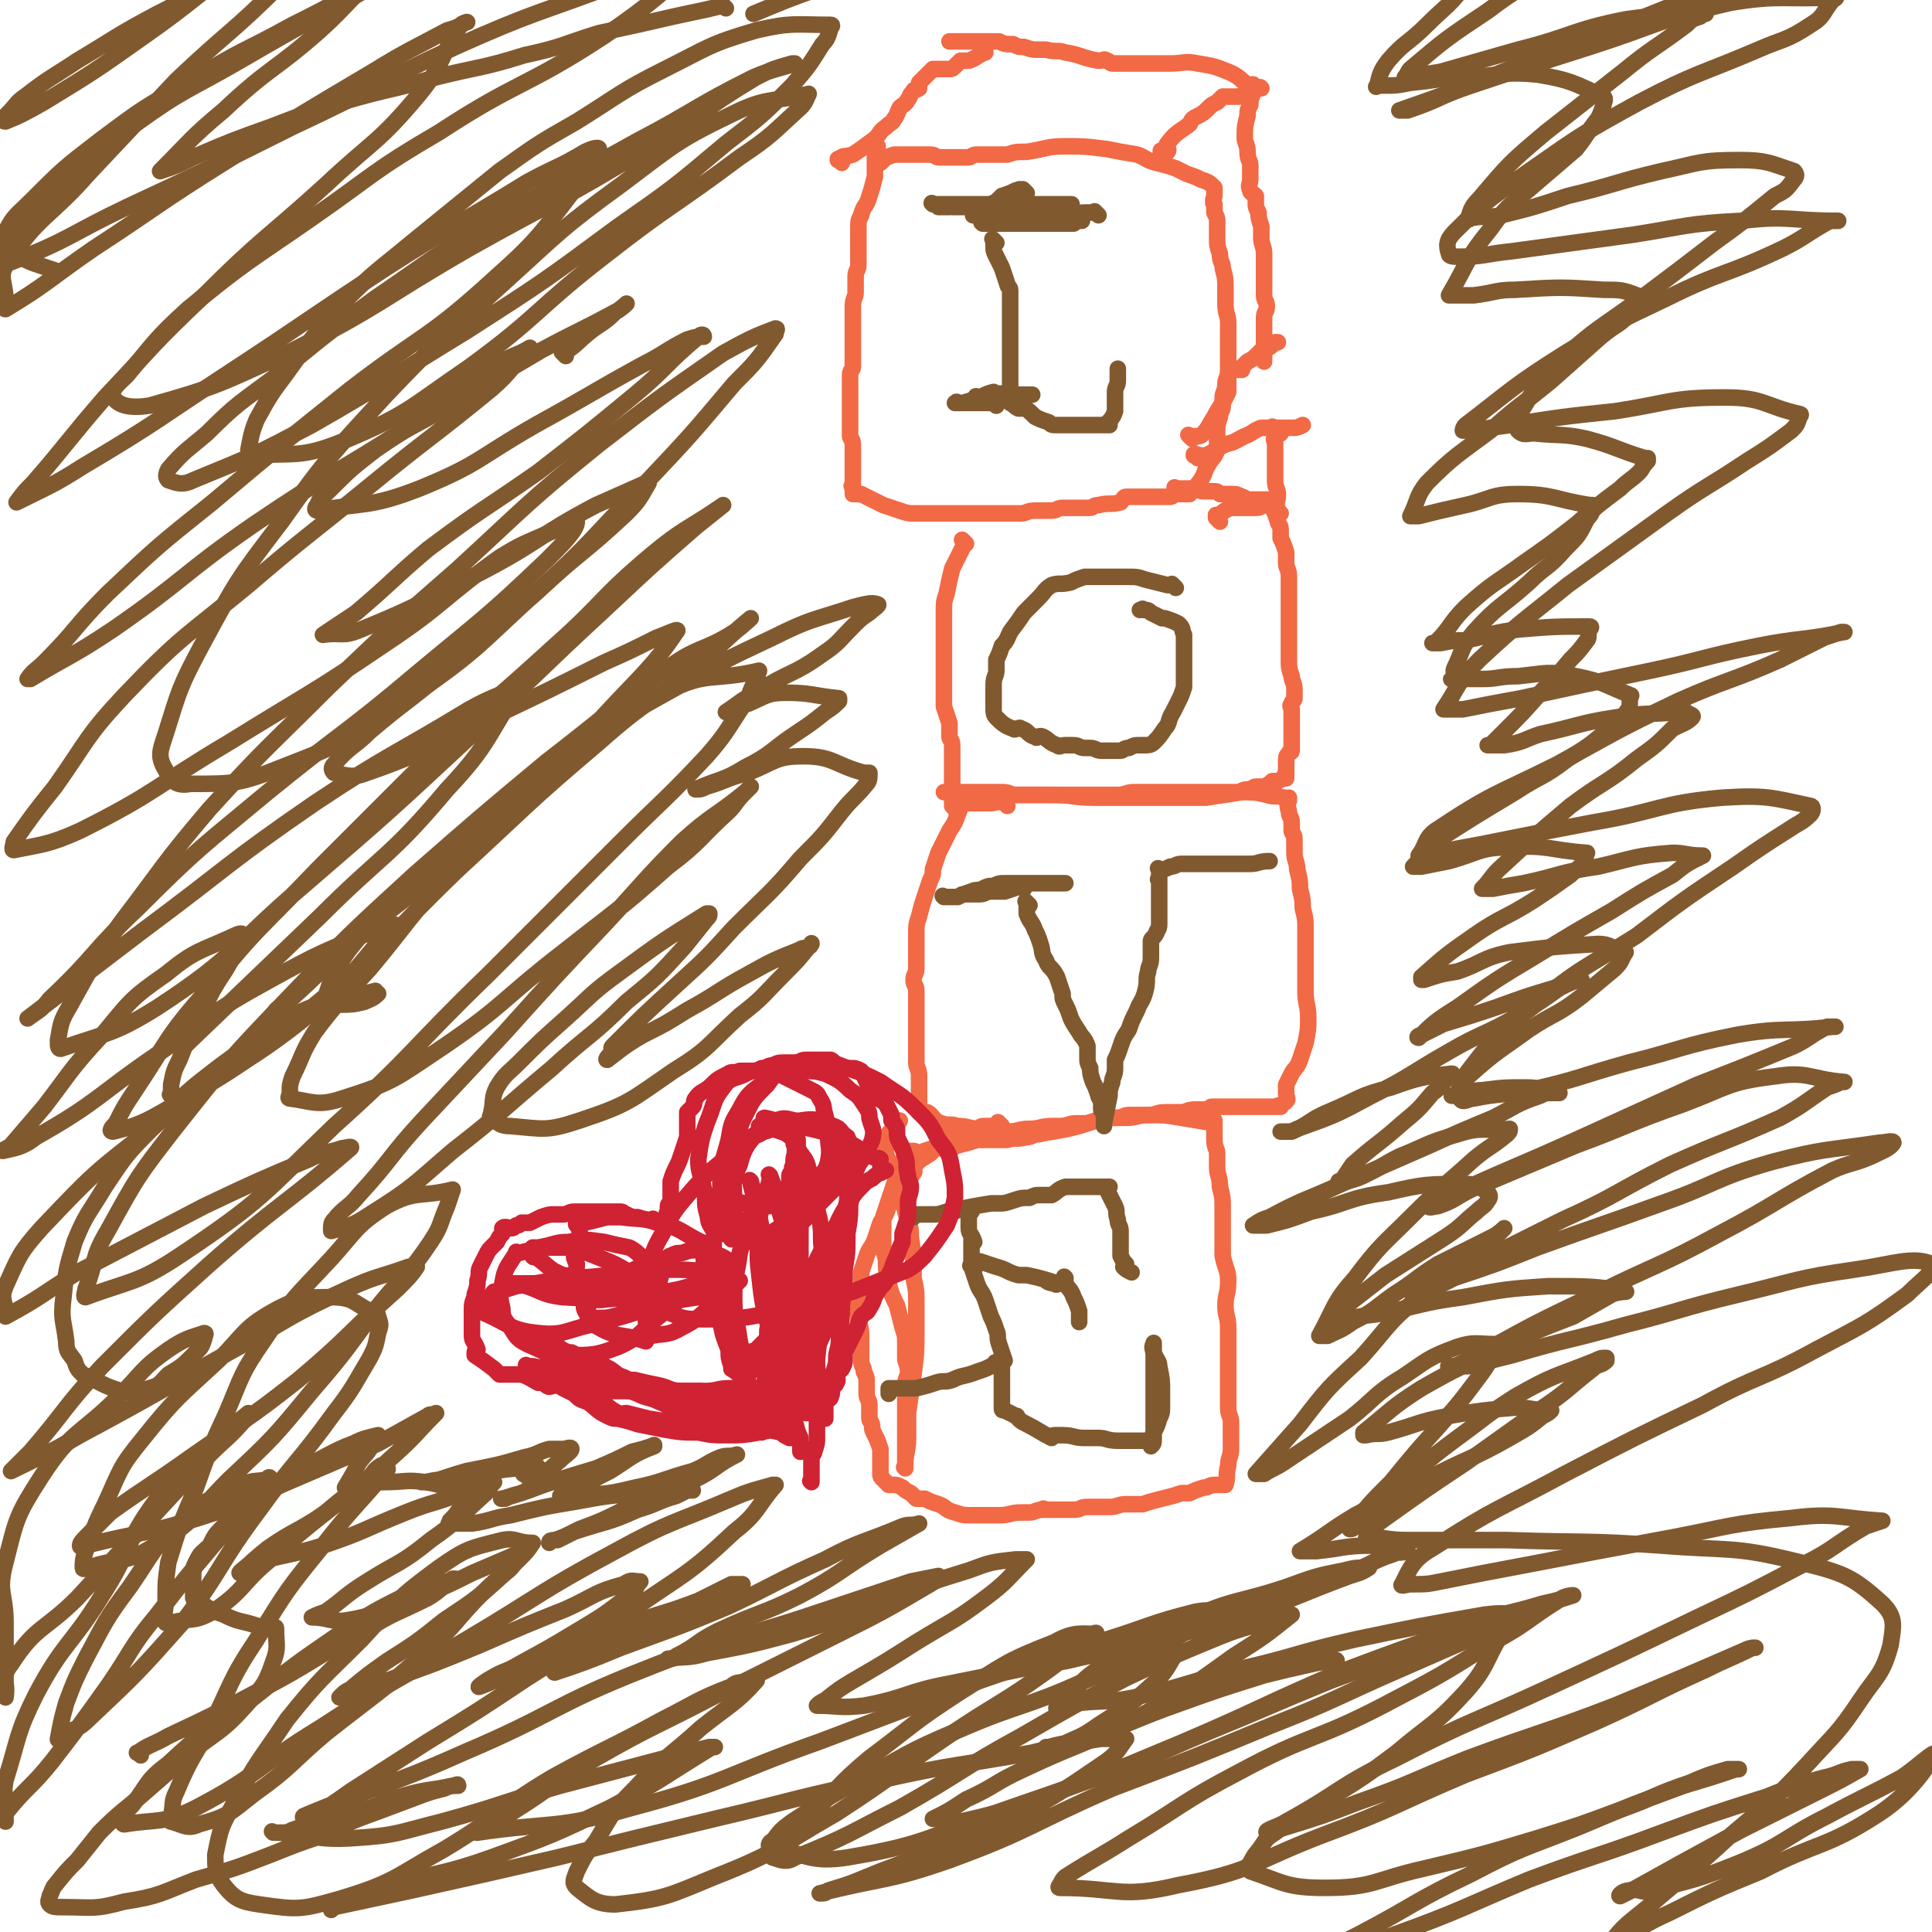 <svg viewBox='0 0 700 700' version='1.1' xmlns='http://www.w3.org/2000/svg' xmlns:xlink='http://www.w3.org/1999/xlink'><g fill='none' stroke='#F26946' stroke-width='6' stroke-linecap='round' stroke-linejoin='round'><path d='M318,53c-1,-1 -1,-1 -1,-1 -1,-1 0,0 0,0 0,0 0,0 0,0 0,0 0,0 0,0 -1,-1 0,0 0,0 0,0 0,0 0,0 0,0 0,0 0,0 -1,-1 0,0 0,0 0,0 0,0 0,0 0,0 0,0 0,0 -1,-1 0,0 0,0 0,2 0,2 0,5 0,1 0,1 0,3 0,2 0,2 0,4 -1,4 -1,4 -2,7 -1,4 -2,3 -3,7 -1,2 -1,2 -1,5 0,3 0,3 0,6 0,3 0,3 0,7 0,2 -1,2 -1,4 0,3 0,3 0,6 0,2 -1,2 -1,5 0,3 0,3 0,7 0,3 0,3 0,6 0,3 0,3 0,7 0,1 0,1 0,2 0,1 -1,1 -1,3 0,2 0,2 0,4 0,1 0,1 0,2 0,1 0,1 0,3 0,1 0,1 0,3 0,1 0,1 0,2 0,1 0,1 0,2 0,0 0,0 0,1 0,1 0,1 0,2 0,1 0,1 0,3 0,1 1,1 1,3 0,1 0,1 0,3 0,0 0,0 0,0 0,1 0,1 0,2 0,0 0,0 0,1 0,0 0,0 0,0 0,1 0,1 0,2 0,1 0,1 0,3 0,0 0,0 0,0 0,1 0,1 0,2 0,1 0,1 0,2 0,0 0,0 0,0 0,0 0,-1 0,0 -1,0 0,0 0,1 0,0 0,0 0,0 0,1 0,1 0,2 0,0 0,0 0,0 1,0 2,0 3,0 4,2 4,2 8,4 3,1 3,1 6,2 3,1 3,1 6,1 1,0 1,0 2,0 0,0 0,0 1,0 0,0 0,0 0,0 2,0 2,0 5,0 1,0 1,0 2,0 1,0 1,0 3,0 2,0 2,0 5,0 2,0 2,0 4,0 1,0 1,0 2,0 1,0 1,0 2,0 2,0 2,0 4,0 3,0 3,0 6,0 1,0 1,0 2,0 2,0 2,-1 5,-1 1,0 1,0 2,0 1,0 1,0 1,0 1,0 1,0 2,0 0,0 0,0 1,0 2,0 2,-1 4,-1 1,0 1,0 3,0 1,0 2,0 3,0 1,0 1,0 2,0 1,0 1,0 2,0 1,0 1,-1 3,-1 4,-1 4,0 8,-1 1,-1 1,-2 2,-2 1,0 1,0 2,0 2,0 2,0 3,0 0,0 0,0 0,0 3,0 3,0 5,0 0,0 0,0 1,0 0,0 0,0 0,0 1,0 1,0 3,0 1,0 1,0 2,0 1,0 1,-1 2,-1 0,0 0,0 1,0 0,0 0,0 1,0 0,0 0,0 1,0 0,0 0,0 1,0 0,0 0,0 1,0 0,0 -1,0 -1,0 2,-2 3,-2 5,-5 2,-3 1,-3 3,-6 1,-2 2,-2 3,-5 0,-2 0,-2 0,-4 0,-1 0,-1 0,-3 0,-2 0,-2 1,-5 0,-2 1,-2 1,-4 0,-1 0,-1 0,-3 0,-2 1,-2 1,-5 0,-2 1,-2 1,-5 0,-2 0,-2 0,-5 0,-3 0,-3 0,-5 0,-4 0,-4 0,-7 0,-3 -1,-3 -1,-7 0,-3 0,-3 0,-6 0,-3 0,-3 -1,-7 0,-2 -1,-2 -1,-5 -1,-3 -1,-3 -1,-6 0,-2 0,-2 0,-4 0,-1 0,-1 0,-2 0,-1 0,-1 -1,-3 0,-1 0,-1 0,-1 0,-1 0,0 0,0 0,0 0,0 0,0 0,-1 0,-1 0,-2 0,0 0,0 0,0 0,0 0,0 0,0 0,0 0,0 0,0 -1,-1 0,0 0,0 0,0 0,0 0,0 0,0 0,0 0,0 -1,-2 0,-2 0,-3 0,0 0,0 0,0 0,0 0,0 0,0 0,-1 0,-1 0,-2 0,0 0,0 0,0 0,0 0,0 0,-1 0,0 0,0 0,0 -2,-2 -2,-2 -5,-3 -2,-1 -2,-1 -5,-2 -2,-1 -2,-1 -4,-2 -3,-1 -3,-1 -7,-2 -4,-1 -4,-2 -7,-3 -6,-1 -6,-1 -11,-2 -8,-1 -8,-1 -15,-1 -7,0 -7,1 -14,2 -4,0 -4,0 -7,1 -2,0 -2,0 -4,0 -2,0 -2,0 -4,0 -1,0 -1,0 -3,0 -2,0 -2,1 -3,1 -2,0 -2,0 -4,0 -2,0 -2,0 -3,0 -1,0 -1,0 -2,0 -1,0 -1,0 -2,0 0,0 0,0 0,0 -1,0 -1,-1 -3,-1 -1,0 -1,0 -2,0 -1,0 -1,0 -3,0 -2,0 -2,0 -4,0 -1,0 -1,0 -3,0 0,0 0,0 -1,0 -3,1 -3,1 -5,3 -1,0 -1,0 -1,0 0,0 0,0 0,0 0,0 0,0 0,0 '/><path d='M305,59c-1,-1 -1,-1 -1,-1 -1,-1 0,0 0,0 0,0 0,0 0,0 0,0 0,0 0,0 -1,-1 0,0 0,0 0,0 0,0 0,0 0,0 -1,0 0,0 1,-2 2,-1 5,-2 3,-2 3,-2 7,-5 3,-2 2,-3 5,-5 2,-2 2,-1 3,-3 1,-1 1,-2 2,-4 1,-1 2,-1 3,-3 1,-1 0,-1 2,-3 0,-1 1,0 2,-1 0,-1 0,-1 0,-2 0,0 0,0 1,-1 1,-1 1,-1 2,-2 1,-1 1,-1 2,-2 0,0 1,0 2,0 0,0 0,0 1,0 1,0 1,0 3,0 1,0 1,0 2,-1 1,-1 1,-1 2,-2 0,0 0,0 1,0 1,0 1,0 2,0 3,-1 3,-2 6,-3 0,0 0,0 0,0 '/><path d='M422,56c-1,-1 -1,-1 -1,-1 -1,-1 0,0 0,0 0,0 0,0 0,0 0,0 0,0 0,0 -1,-1 0,0 0,0 0,0 0,0 0,0 0,0 -1,0 0,0 0,-1 1,1 2,0 1,-1 -1,-2 0,-3 3,-4 4,-4 8,-7 1,-2 1,-2 3,-3 2,-1 2,-1 4,-3 1,-1 1,-1 3,-2 1,-1 1,-1 2,-2 1,0 1,0 2,0 0,0 0,0 1,0 0,0 0,0 0,0 1,0 1,0 2,0 0,0 0,0 1,0 0,0 0,0 0,0 2,-1 2,-1 5,-3 0,0 0,0 0,0 0,0 0,0 0,0 0,0 0,0 1,0 0,0 0,0 0,0 0,0 0,0 0,0 0,0 0,0 0,0 -1,-1 0,0 0,0 0,0 0,0 0,0 0,0 0,0 0,0 -1,-1 0,0 0,0 1,0 1,0 2,0 0,0 0,0 0,0 0,0 0,0 0,0 0,0 0,0 0,0 -1,-1 0,0 0,0 0,0 0,0 0,0 0,0 0,0 0,0 -1,-1 0,0 0,0 0,0 0,0 0,0 0,0 0,0 0,0 -1,-1 -2,0 -3,0 -4,-2 -4,-4 -9,-6 -5,-2 -5,-2 -11,-3 -5,-1 -5,0 -10,0 -4,0 -4,0 -8,0 -2,0 -2,0 -4,0 -2,0 -2,0 -4,0 -1,0 -1,0 -2,0 -1,0 -2,0 -3,0 -1,0 -1,-1 -2,-1 -1,-1 -1,0 -3,0 -6,-1 -6,-2 -12,-3 -3,-1 -3,0 -7,-1 -2,0 -2,0 -3,0 -2,0 -2,0 -5,-1 -2,0 -2,0 -4,-1 -3,0 -3,0 -5,-1 -2,0 -2,0 -4,0 -1,0 -1,0 -3,0 -1,0 -1,0 -2,0 -1,0 -1,0 -3,0 0,0 -1,0 -1,0 0,0 1,0 1,0 0,0 0,0 -1,0 -2,0 -2,0 -4,0 0,0 -1,0 -1,0 0,0 1,0 1,0 '/><path d='M455,32c-1,-1 -1,-1 -1,-1 -1,-1 0,0 0,0 0,0 0,0 0,0 0,0 0,0 0,0 -1,-1 0,0 0,0 0,0 0,0 0,0 0,0 0,-1 0,0 -1,0 0,1 0,2 0,2 -1,2 -1,5 -1,2 -1,2 -1,4 -1,4 -1,4 -1,8 0,2 1,2 1,5 0,3 1,3 1,5 0,3 0,3 0,5 0,2 -1,2 0,4 0,1 1,1 2,2 0,1 0,1 0,3 0,1 0,1 1,3 0,2 0,2 1,5 0,2 0,2 0,4 0,3 1,3 1,6 0,1 0,1 0,3 0,2 0,2 0,4 0,2 0,2 0,3 0,3 0,3 0,5 0,2 1,2 1,4 0,2 -1,2 -1,4 0,2 0,2 0,4 0,1 0,1 0,3 0,1 0,1 0,2 0,2 0,2 0,4 0,1 0,1 0,2 0,0 0,0 0,1 0,0 0,0 0,0 0,0 0,0 0,0 0,0 0,0 0,0 0,0 0,0 0,0 '/><path d='M432,159c-1,-1 -1,-1 -1,-1 -1,-1 0,0 0,0 0,0 0,0 0,0 0,0 0,0 0,0 -1,-1 0,0 0,0 0,0 0,0 0,0 1,0 1,0 2,0 0,0 0,0 1,0 1,0 1,0 2,-1 2,-2 2,-3 4,-6 1,-2 1,-2 3,-5 1,-2 1,-2 2,-4 0,-1 0,-1 0,-3 0,0 0,0 0,0 0,-2 0,-2 0,-3 0,-1 1,-1 2,-2 0,0 0,0 1,0 1,0 1,0 2,0 0,0 0,-1 0,-1 1,-1 1,-1 2,-2 2,-1 2,-1 4,-3 0,0 0,0 1,-1 3,-1 3,-1 5,-3 1,0 1,0 1,0 '/><path d='M350,197c-1,-1 -1,-1 -1,-1 -1,-1 0,0 0,0 0,0 0,0 0,0 0,0 0,0 0,0 -1,-1 0,0 0,0 0,0 0,0 0,0 0,1 0,1 0,2 -2,4 -2,4 -4,8 -1,4 -1,4 -2,9 -1,3 -1,3 -1,7 0,2 0,2 0,4 0,2 0,2 0,5 0,1 0,1 0,3 0,2 0,2 0,4 0,3 0,3 0,6 0,3 0,3 0,6 0,3 0,3 0,6 1,3 1,3 2,6 0,2 0,2 0,5 0,1 1,1 1,3 0,1 0,1 0,3 0,1 0,1 0,3 0,0 0,0 0,0 0,3 0,3 0,5 0,1 0,1 0,3 0,1 0,1 0,3 0,0 0,0 0,1 0,1 0,1 0,3 0,0 0,0 0,1 1,1 1,1 2,3 0,0 0,0 0,0 '/><path d='M442,189c-1,-1 -1,-1 -1,-1 -1,-1 0,0 0,0 0,0 0,0 0,0 0,0 0,0 0,0 -1,-1 0,0 0,0 0,0 0,0 0,-1 0,0 0,0 0,0 0,0 0,0 0,0 0,0 0,0 0,0 -1,-1 0,0 0,0 2,-1 2,-2 5,-3 1,0 2,0 3,0 0,0 -1,0 -1,0 0,0 0,0 1,0 1,0 1,0 2,0 2,0 2,0 4,0 2,0 2,-1 4,-1 0,0 0,0 0,0 2,0 2,0 3,0 0,0 0,0 -1,0 0,0 0,0 0,0 0,0 0,0 0,0 -1,-1 0,0 0,0 0,0 0,1 0,1 1,2 1,2 2,5 0,1 1,1 1,3 0,1 0,1 0,3 1,2 1,2 2,5 0,2 0,2 0,4 0,2 1,2 1,5 0,1 0,1 0,3 0,1 0,1 0,3 0,1 0,1 0,2 0,2 0,2 0,4 0,1 0,1 0,3 0,1 0,1 0,2 0,1 0,1 0,3 0,1 0,1 0,2 0,2 0,2 0,4 0,2 0,2 0,4 0,3 0,3 1,6 0,2 1,2 1,5 0,1 0,2 0,3 0,1 -1,1 -1,2 -1,1 0,1 0,2 0,1 0,1 0,2 0,1 0,1 0,2 0,1 0,1 0,1 0,1 0,1 0,3 0,1 0,1 0,3 0,1 0,1 0,3 0,0 0,0 0,1 0,1 -1,0 -1,1 -1,1 -1,1 -1,3 0,1 0,1 0,2 0,1 0,1 0,2 0,1 0,1 0,2 0,0 0,-1 0,-1 0,0 0,0 0,0 0,0 0,0 0,0 -1,-1 0,0 0,0 0,0 0,0 0,0 -1,1 -1,1 -3,2 -1,0 -1,0 -2,0 -1,1 -1,1 -3,2 -1,0 -1,0 -2,0 0,0 0,0 -1,0 -1,0 -1,1 -3,1 -2,0 -2,1 -4,1 -1,0 -1,0 -2,0 -1,0 -1,0 -2,0 -2,0 -2,0 -3,0 -3,0 -3,0 -5,0 -3,0 -3,0 -6,0 -3,0 -3,0 -6,0 -2,0 -2,0 -5,0 -2,0 -2,0 -4,0 -2,0 -2,0 -4,0 -3,0 -3,1 -6,1 -3,0 -3,0 -7,0 -3,0 -3,0 -6,0 -4,0 -4,0 -8,0 -5,0 -5,0 -10,0 -3,0 -3,0 -6,0 -2,0 -2,-1 -5,-1 -2,0 -2,0 -4,0 -2,0 -2,0 -4,0 -1,0 -1,0 -3,0 -2,0 -2,0 -4,0 -1,0 -1,0 -3,0 -1,0 -1,0 -2,0 0,0 0,0 -1,0 0,0 0,0 0,0 0,0 0,0 0,0 '/><path d='M427,178c-1,-1 -1,-1 -1,-1 -1,-1 0,0 0,0 0,0 0,0 0,0 0,0 0,0 0,0 -1,-1 0,0 0,0 0,0 0,0 0,0 0,0 0,0 0,0 -1,-1 0,0 0,0 0,0 0,0 0,0 1,0 1,0 3,0 1,0 1,0 3,0 2,0 2,1 4,1 2,0 2,0 4,0 1,0 1,0 2,1 0,0 0,0 0,0 1,0 2,0 3,0 0,0 0,0 1,0 0,0 0,0 0,0 0,0 0,0 0,0 2,0 2,0 4,1 1,0 1,1 3,1 3,0 3,0 6,0 0,0 0,0 0,0 '/><path d='M464,186c-1,-1 -1,-1 -1,-1 -1,-1 0,0 0,0 0,0 0,0 0,0 0,0 0,0 0,0 -1,-1 0,0 0,0 0,0 0,0 0,0 0,0 0,0 0,0 -1,-3 0,-3 0,-6 0,-2 -1,-2 -1,-5 0,-2 0,-2 0,-4 0,-2 0,-2 0,-4 0,0 0,0 0,-1 0,-1 0,-1 0,-2 0,0 0,0 0,0 0,-1 0,-1 0,-3 0,0 0,0 0,0 0,0 0,0 0,0 0,0 0,0 0,0 -1,-1 0,-1 0,-2 1,-1 1,0 2,-1 '/><path d='M434,166c-1,-1 -1,-1 -1,-1 -1,-1 0,0 0,0 0,0 0,0 0,0 0,0 -1,0 0,0 0,-1 1,0 2,0 1,0 1,0 2,0 4,-2 3,-2 7,-4 4,-1 3,-1 7,-3 3,-1 3,-2 6,-3 1,0 1,0 1,0 2,0 2,0 3,0 0,-1 0,0 0,0 0,0 1,0 2,0 1,0 1,0 2,0 1,0 1,0 2,0 0,0 0,0 1,0 2,0 2,0 4,-1 0,0 0,0 0,0 '/><path d='M365,292c-1,-1 -1,-1 -1,-1 -1,-1 0,0 0,0 0,0 0,0 0,0 0,0 0,0 0,0 -3,-1 -3,0 -5,0 -1,0 -1,0 -2,0 0,0 0,0 -1,0 -1,0 -1,0 -2,0 0,0 0,0 0,0 -1,0 -1,0 -3,0 -1,0 -1,-1 -2,0 -1,1 -1,2 -2,4 -1,3 -1,3 -3,6 -2,4 -2,4 -4,8 -1,3 -1,3 -2,6 0,2 0,2 -1,4 -1,3 -1,3 -2,6 -1,3 -1,3 -2,7 -1,3 -1,3 -1,7 0,3 0,3 0,7 0,2 0,2 0,5 0,2 -1,2 -1,4 0,2 1,2 1,4 0,1 0,1 0,3 0,2 0,2 0,3 0,2 0,2 0,4 0,3 0,3 0,6 0,2 0,2 0,5 0,2 0,2 0,5 0,2 1,2 1,5 0,1 0,1 0,3 0,1 0,1 0,3 0,0 0,0 0,1 0,0 0,0 0,0 0,2 0,2 0,4 0,0 0,0 0,0 0,1 0,1 0,2 0,0 0,0 1,0 1,0 1,0 2,0 2,1 2,3 5,4 3,1 3,0 6,1 4,0 4,1 8,1 5,1 5,1 10,1 4,0 4,-1 8,-1 4,0 4,-1 8,-1 1,0 1,0 3,0 3,0 3,-1 6,-1 2,0 2,0 4,0 3,-1 3,-1 5,-2 3,0 3,0 6,0 2,0 2,-1 4,-1 2,0 2,0 4,0 1,0 1,0 3,0 3,0 3,-1 6,-1 1,0 1,0 2,0 0,0 0,0 1,0 1,0 1,0 3,0 2,0 2,-1 5,-1 1,0 1,0 2,0 1,0 1,0 2,0 0,0 1,0 1,0 1,0 0,-1 1,-1 2,0 2,0 5,0 1,0 1,0 3,0 0,0 0,0 1,0 1,0 1,0 2,0 0,0 0,0 1,0 2,0 2,0 4,0 1,0 1,0 1,0 1,0 1,0 2,0 0,0 0,0 0,0 1,0 1,0 1,0 0,0 0,0 0,0 1,0 1,0 2,0 0,0 0,0 0,0 1,0 1,0 2,0 0,0 0,0 0,0 0,0 -1,0 0,0 0,-1 0,0 1,0 0,0 0,0 0,0 0,0 0,0 0,0 0,0 -1,0 0,0 0,-1 1,-1 2,-2 1,-1 0,-1 0,-3 0,-1 0,-1 0,-3 1,-2 1,-2 2,-4 1,-2 2,-2 3,-5 1,-3 1,-3 2,-6 1,-5 1,-5 1,-9 0,-5 -1,-5 -1,-10 0,-3 0,-3 0,-6 0,-3 0,-3 0,-7 0,-2 0,-2 0,-4 0,-2 0,-2 0,-5 0,-4 0,-4 -1,-8 0,-3 0,-3 -1,-7 0,-3 0,-3 -1,-7 0,-3 -1,-3 -1,-6 0,-2 0,-2 0,-4 0,-1 0,-1 0,-1 0,-2 -1,-2 -1,-3 0,-1 0,-2 0,-3 0,-2 -1,-2 -1,-4 -1,-3 0,-3 0,-5 0,0 0,0 0,1 0,0 0,0 0,0 0,0 0,0 0,0 0,0 0,0 0,0 -1,-1 0,0 0,0 0,0 0,0 0,0 0,0 0,0 0,0 -1,-1 -1,-1 -2,-1 -3,-1 -3,0 -6,-1 -4,-1 -5,-1 -9,-1 0,-1 0,0 0,0 -6,1 -7,1 -13,2 -6,0 -6,0 -12,0 -4,0 -4,0 -8,0 -5,0 -5,0 -10,0 -2,0 -2,0 -4,0 -4,0 -4,0 -7,0 -7,0 -7,-1 -15,-1 -4,0 -4,0 -8,0 -4,0 -4,0 -7,0 -3,0 -3,0 -5,0 -1,0 -1,0 -2,0 -1,0 -1,0 -3,0 -1,0 -1,0 -3,0 -1,0 -1,0 -2,0 0,0 0,0 0,0 0,0 0,0 0,0 0,0 0,0 0,0 '/><path d='M363,408c-1,-1 -1,-1 -1,-1 -1,-1 0,0 0,0 0,0 0,0 0,0 0,0 0,0 0,0 -1,-1 0,0 0,0 0,0 0,0 0,0 -2,1 -2,1 -4,1 -1,0 -1,0 -2,0 -1,0 -1,1 -2,1 -1,0 -1,0 -2,0 0,0 0,0 -1,0 -2,0 -2,1 -4,1 -1,0 -1,-1 -1,0 -3,2 -2,3 -5,5 -2,1 -2,1 -4,3 -3,2 -4,2 -6,5 -1,0 1,1 0,2 -2,3 -2,3 -5,7 -2,2 -2,2 -4,5 -1,3 -1,3 -3,6 -1,3 -1,3 -2,6 -1,3 -2,3 -3,6 -1,3 -1,3 -2,6 0,3 0,3 0,5 0,3 -1,3 -1,7 0,2 0,2 0,4 0,3 1,3 1,7 0,2 0,2 0,5 0,1 0,1 0,3 0,0 0,0 0,1 0,2 1,2 1,4 1,2 1,2 1,4 0,2 0,2 0,4 0,2 1,2 1,4 0,2 0,2 0,5 0,1 1,1 1,3 0,1 0,1 1,3 1,2 1,2 2,5 0,1 0,1 0,3 0,1 0,1 0,3 0,1 0,1 0,3 0,0 0,0 0,0 0,1 0,1 1,2 1,1 1,1 2,2 1,0 1,0 2,0 1,0 1,0 3,1 1,1 1,1 3,2 1,1 1,1 2,2 1,0 1,0 2,0 0,0 0,0 1,0 2,1 2,1 5,2 3,1 2,2 6,3 3,1 3,1 6,1 5,0 5,0 10,0 4,0 4,-1 8,-1 1,0 1,0 3,0 2,0 2,-1 5,-1 0,-1 0,0 1,0 4,0 5,0 8,0 0,0 -2,0 -2,0 1,0 2,0 4,0 3,0 2,-1 5,-1 1,0 1,0 2,0 3,0 3,0 6,0 3,0 3,-1 6,-1 3,0 3,0 6,0 3,-1 3,-1 7,-2 4,-1 4,-1 7,-2 2,0 2,0 3,0 2,-1 2,-1 5,-2 0,0 0,0 0,0 2,0 2,-1 4,-1 1,0 1,0 2,0 0,0 0,0 0,0 0,0 0,0 0,0 1,0 1,0 2,0 0,0 0,0 0,0 1,-3 0,-3 1,-7 0,-3 1,-3 1,-6 0,-2 0,-2 0,-5 0,-2 0,-2 0,-5 0,-2 -1,-2 -1,-5 0,-4 0,-4 0,-9 0,-4 0,-4 0,-9 0,-6 0,-6 0,-11 0,-4 -1,-4 -1,-8 0,-4 1,-4 1,-9 0,-4 -1,-4 -2,-9 0,-5 0,-5 0,-10 0,-4 0,-4 0,-7 0,-4 0,-4 -1,-8 0,-4 -1,-4 -1,-7 0,-2 0,-2 0,-5 0,-2 -1,-2 -1,-5 0,-1 0,-1 0,-3 0,0 0,0 0,0 0,-1 0,-1 0,-3 0,0 0,-1 0,-1 0,0 0,1 0,1 0,0 0,0 0,0 0,0 0,0 0,0 -1,-1 0,0 0,0 0,0 0,0 0,0 -6,-1 -6,-1 -12,-2 -6,-1 -6,-1 -12,-1 -4,0 -4,1 -8,1 -2,0 -2,0 -4,0 -2,0 -2,0 -5,1 -2,0 -2,0 -5,1 -3,1 -3,1 -7,2 -5,1 -6,1 -11,2 -2,0 -2,1 -4,1 -4,1 -4,0 -7,1 -2,0 -2,0 -3,0 0,0 0,0 -1,0 -2,0 -2,0 -4,0 -1,0 -1,0 -3,0 -3,1 -3,1 -7,2 -1,0 -1,1 -3,1 -2,0 -2,0 -3,0 -1,0 -1,0 -3,0 -3,1 -3,1 -6,2 0,0 0,-1 -1,-1 0,0 0,0 -1,0 -1,0 -1,0 -2,0 0,0 0,0 0,0 0,0 0,0 0,0 0,0 0,0 0,0 -1,-1 0,0 0,0 0,0 0,0 0,0 0,1 0,1 0,2 -1,2 -2,2 -3,5 -1,2 0,2 -1,5 -1,3 -1,3 -2,6 -1,3 -1,3 -2,6 0,4 0,4 0,8 0,4 0,4 1,7 0,4 0,4 1,9 1,4 1,4 3,8 1,4 1,4 2,8 1,3 1,3 1,6 0,2 0,2 0,5 0,2 1,2 1,5 0,2 -1,2 -1,5 0,3 0,3 0,7 0,3 0,3 0,7 0,3 0,3 0,6 0,2 0,2 0,4 0,1 0,1 0,3 0,1 0,1 0,3 0,0 0,0 0,0 0,0 0,0 0,0 0,0 0,0 0,0 -1,-1 0,0 0,0 0,0 0,0 0,0 0,0 0,0 0,0 -1,-1 0,0 0,0 0,0 0,0 0,-1 0,-5 1,-5 1,-10 0,-5 0,-5 0,-9 1,-7 1,-7 2,-14 1,-8 1,-8 1,-16 0,-5 0,-5 0,-10 0,-5 0,-4 -1,-9 0,-8 0,-8 -1,-15 0,-5 -1,-5 -2,-9 -1,-5 -1,-5 -3,-10 0,-3 -1,-3 -2,-5 -1,-3 -1,-3 -2,-6 0,-1 0,-1 0,-3 0,-1 0,-1 0,-2 0,0 0,0 0,-1 0,0 0,0 0,0 2,-3 3,-3 5,-6 '/></g>
<g fill='none' stroke='#81592F' stroke-width='6' stroke-linecap='round' stroke-linejoin='round'><path d='M369,81c-1,-1 -1,-1 -1,-1 -1,-1 0,0 0,0 0,0 0,0 0,0 0,0 0,0 0,0 -1,-1 0,0 0,0 0,0 0,0 0,0 0,0 0,0 0,0 -1,-1 0,0 0,0 0,0 0,0 -1,0 0,0 0,0 0,0 0,0 0,0 0,0 -1,0 -1,0 -3,0 -1,0 -1,0 -3,0 -1,0 -1,0 -1,0 -1,0 0,0 1,0 0,0 0,0 0,0 0,0 0,0 0,0 -1,-1 0,0 0,0 0,0 0,0 0,0 3,0 3,-1 6,-1 1,0 1,0 2,0 1,0 1,1 2,1 3,0 3,0 6,0 0,0 0,0 0,0 1,0 1,0 2,0 1,0 1,0 2,0 0,0 0,0 0,0 0,0 0,0 0,0 -1,-1 0,0 0,0 1,0 2,0 3,0 0,0 0,0 0,0 1,0 1,0 2,0 0,0 0,0 1,0 1,0 1,0 2,0 1,0 1,0 3,0 0,0 0,0 0,0 0,0 0,0 0,0 0,0 0,0 0,0 '/><path d='M361,88c-1,-1 -1,-1 -1,-1 -1,-1 0,0 0,0 0,0 0,0 0,0 0,0 0,0 0,0 -1,-1 0,0 0,0 0,0 0,0 0,0 0,0 0,0 0,0 -1,-1 0,0 0,0 0,0 0,0 0,0 0,1 0,1 0,2 0,2 0,2 1,4 1,2 1,2 2,4 1,3 1,3 2,6 0,1 1,1 1,2 0,1 0,1 0,3 0,1 0,1 0,2 0,1 0,1 0,2 0,1 0,1 0,3 0,0 0,0 0,1 0,0 0,0 0,0 0,1 0,1 0,3 0,1 0,1 0,2 0,0 0,0 0,1 0,0 0,0 0,0 0,1 0,1 0,2 0,2 0,2 0,4 0,0 0,0 0,0 0,1 0,1 0,2 0,1 0,1 0,2 0,0 0,0 0,0 0,1 0,1 0,2 0,0 0,0 0,1 0,1 0,1 0,2 0,1 0,1 0,2 0,0 0,0 0,0 0,1 0,1 0,3 0,1 0,1 0,3 0,1 0,1 0,1 0,0 0,0 0,0 0,0 0,0 0,0 -1,-1 0,0 0,0 0,0 0,0 0,0 2,1 1,1 3,2 1,0 1,0 2,0 0,0 0,0 0,0 0,0 -1,-1 0,0 1,0 2,1 4,3 0,0 0,0 0,0 2,1 2,1 5,2 1,1 1,1 3,1 0,0 0,0 1,0 1,0 1,0 3,0 1,0 1,0 2,0 0,0 0,0 0,0 1,0 1,0 2,0 1,0 1,0 3,0 0,0 0,0 1,0 1,0 1,0 3,0 1,0 1,0 2,0 0,0 0,0 1,0 0,0 0,0 1,0 0,0 -1,0 -1,0 0,0 0,0 0,0 0,0 0,0 0,0 -1,-1 0,0 0,0 1,-2 2,-2 3,-5 0,-1 0,-1 0,-3 0,0 0,0 0,-1 0,-1 0,-1 0,-2 0,0 0,0 0,-1 0,-2 1,-2 1,-4 0,-1 0,-1 0,-3 0,0 0,0 0,0 0,-1 0,-1 0,-1 0,-1 0,0 0,0 0,0 0,0 0,0 '/><path d='M378,81c-1,-1 -1,-1 -1,-1 -1,-1 0,0 0,0 0,0 0,0 0,0 0,0 0,0 0,0 -1,-1 0,0 0,0 0,0 0,0 0,0 0,0 0,0 0,0 -1,-1 0,0 0,0 -1,0 -1,0 -3,0 -2,0 -2,0 -3,0 0,0 0,0 0,0 -1,0 -2,0 -3,0 0,0 0,0 0,0 -1,0 -1,0 -3,0 0,0 0,0 0,0 -1,0 -1,0 -2,0 -2,0 -2,0 -4,0 -1,0 -1,1 -3,1 0,0 0,0 0,0 0,0 0,0 0,0 0,0 0,0 0,0 -1,-1 0,0 0,0 0,0 0,0 0,0 1,0 1,0 3,0 1,0 1,0 3,0 2,0 2,0 5,0 1,0 1,0 3,0 0,0 0,0 1,0 2,0 2,0 3,0 1,0 1,0 2,0 0,0 0,0 0,0 2,0 2,0 3,0 1,0 1,0 1,0 2,0 2,0 5,0 1,0 1,0 3,0 0,0 0,0 0,0 0,0 0,0 1,0 '/><path d='M398,78c-1,-1 -1,-1 -1,-1 -1,-1 0,0 0,0 0,0 0,0 0,0 -2,0 -2,0 -4,0 -3,0 -3,1 -7,1 -1,0 -1,0 -3,0 -1,0 -1,0 -2,0 -1,0 -1,-1 -2,-1 -1,0 -1,0 -2,0 -1,0 -1,0 -2,0 -1,0 -1,0 -3,0 -1,0 -1,0 -2,0 -2,0 -2,1 -4,1 -2,0 -2,0 -4,0 0,0 0,0 -1,0 -1,0 -1,0 -2,0 0,0 0,0 0,0 -1,0 -1,0 -1,0 -1,0 -1,0 -2,0 0,0 0,0 -1,0 0,0 0,0 0,0 0,0 0,0 0,0 -1,0 -1,0 -2,0 0,0 0,0 0,0 0,0 -1,0 0,0 0,-1 0,0 1,0 6,0 6,0 12,0 5,0 5,0 11,0 0,0 0,0 0,0 0,0 0,0 0,0 -1,-1 0,0 0,0 3,0 5,0 6,0 1,0 -1,0 -2,0 0,0 0,0 0,0 0,0 0,0 0,0 -1,-1 0,0 0,0 0,0 0,0 0,0 0,0 0,0 0,0 -1,-1 0,0 0,0 -1,0 -2,-1 -3,-1 -3,0 -3,0 -6,0 -3,0 -3,-1 -6,-1 -1,0 -1,0 -3,0 -1,0 -1,0 -3,0 -1,0 -1,0 -3,0 -1,0 -3,0 -2,0 0,0 1,0 3,0 5,0 5,0 10,0 2,0 1,0 3,-1 '/><path d='M372,70c-1,-1 -1,-1 -1,-1 -1,-1 0,0 0,0 0,0 0,0 0,0 0,0 0,0 0,0 -2,-1 -2,0 -3,0 -2,1 -2,1 -5,2 -1,1 -1,1 -2,2 -2,1 -2,1 -4,1 -1,0 -1,0 -3,0 -1,0 -1,0 -2,1 0,0 0,0 0,0 0,0 0,0 0,0 0,0 0,0 0,0 -1,-1 0,0 0,0 0,0 0,0 0,0 0,0 0,0 0,0 -1,-1 -1,0 -2,0 0,0 0,0 0,0 0,0 0,0 0,0 0,0 0,0 0,0 -1,-1 0,0 0,0 0,0 0,0 0,0 0,0 -1,0 0,0 0,-1 1,0 2,0 4,0 4,-1 9,-1 5,0 5,0 10,0 2,0 2,0 4,0 4,0 6,0 8,0 0,0 -3,0 -3,0 1,0 3,0 6,0 1,0 3,0 2,0 0,0 -2,0 -4,0 -3,0 -3,0 -6,0 -3,0 -3,0 -7,0 -2,0 -2,0 -5,0 -2,0 -2,0 -4,0 -1,0 -1,1 -3,1 -2,0 -2,0 -4,0 -1,0 -1,0 -3,0 -1,0 -1,0 -3,0 -1,0 -2,0 -2,0 -1,0 0,0 0,0 -1,0 -1,0 -2,0 0,0 0,0 0,0 0,0 0,0 0,0 -1,-1 0,0 0,0 0,0 0,0 0,0 0,0 0,0 0,0 -1,-1 -1,0 -1,0 -1,0 0,0 0,0 -1,0 -1,0 -2,0 0,0 0,0 0,0 -1,0 -1,0 -2,0 0,0 0,0 0,0 0,0 0,0 0,0 0,0 0,0 0,0 -1,-1 0,0 0,0 0,0 0,0 0,0 3,0 3,-1 7,-1 4,0 4,0 9,0 1,0 1,0 3,0 2,0 3,0 3,0 1,0 -1,0 -1,0 0,0 1,0 2,0 0,0 0,0 0,0 0,0 0,0 0,0 -1,-1 0,0 0,0 0,0 0,0 0,0 -1,0 -1,0 -3,0 -3,0 -3,0 -6,0 -1,0 -1,0 -3,0 -2,0 -2,0 -4,0 -1,0 -1,0 -3,0 -1,0 -1,0 -3,0 -1,0 -1,0 -3,0 0,0 0,0 0,0 0,0 0,0 0,0 -1,-1 0,0 0,0 '/><path d='M361,147c-1,-1 -1,-1 -1,-1 -1,-1 0,0 0,0 0,0 0,0 0,0 0,0 0,0 0,0 -1,-1 0,0 0,0 0,0 0,0 0,0 0,0 0,0 0,0 -1,-1 0,0 0,0 -2,0 -2,0 -5,0 -1,0 -1,0 -3,0 -1,0 -1,0 -3,0 0,0 0,0 0,0 -1,0 -1,0 -2,0 0,0 -1,0 -1,0 0,0 1,0 1,0 0,0 0,0 0,0 0,0 0,0 0,0 -1,-1 0,0 0,0 0,0 0,0 0,0 2,0 2,0 5,-1 4,-1 4,-2 8,-3 0,0 0,1 1,1 0,0 0,0 1,0 1,0 1,0 2,0 0,0 0,0 0,0 0,0 0,0 0,0 0,0 0,0 0,0 -2,-1 -3,0 -5,0 -2,0 -2,1 -4,1 0,0 0,0 -1,0 0,0 0,0 0,0 0,0 0,0 0,0 0,0 0,0 0,0 -1,-1 0,0 0,0 3,0 3,0 7,0 4,0 4,-1 8,-1 1,0 1,0 2,0 1,0 1,0 3,0 0,0 0,0 0,0 '/><path d='M426,213c-1,-1 -1,-1 -1,-1 -1,-1 0,0 0,0 0,0 0,0 0,0 0,0 0,0 0,0 -1,-1 0,0 0,0 0,0 0,0 0,0 -1,0 -1,0 -2,0 -4,-1 -4,-1 -8,-2 -3,-1 -3,-1 -7,-1 -1,0 -1,0 -3,0 -3,0 -3,0 -6,0 -1,0 -1,0 -1,0 -1,0 -1,0 -2,0 -1,0 -1,0 -3,0 -3,1 -3,1 -5,2 -4,1 -4,0 -7,1 -3,2 -2,2 -5,5 -2,2 -2,2 -5,5 -2,3 -2,3 -5,7 -1,2 -1,3 -3,5 -1,3 -1,3 -2,5 0,2 0,2 0,4 0,2 -1,2 -1,5 0,2 0,2 0,4 0,1 0,1 0,3 0,1 0,1 0,2 0,1 0,2 1,3 2,2 3,3 6,4 1,1 2,-1 3,0 3,1 2,2 5,3 1,1 1,-1 3,0 2,1 2,2 5,3 1,1 1,0 3,0 1,0 1,0 3,0 2,0 2,1 4,1 1,0 1,0 2,0 2,0 2,1 4,1 1,0 1,0 3,0 2,0 2,0 4,0 1,0 1,-1 3,-1 2,-1 2,-1 4,-1 1,0 1,0 2,0 1,0 2,0 3,-1 2,-2 2,-2 4,-5 2,-2 1,-3 3,-6 1,-2 1,-2 2,-4 1,-2 1,-2 2,-5 0,-1 0,-1 0,-3 0,-1 0,-1 0,-3 0,-1 0,-1 0,-2 0,-1 0,-1 0,-3 0,-1 0,-1 0,-2 0,0 0,0 0,-1 0,-1 0,-1 0,-2 0,-1 0,-1 0,-3 -1,-2 0,-2 -2,-4 -2,-1 -2,-1 -5,-2 0,0 0,0 -1,0 -2,-1 -2,-1 -4,-2 -1,-1 -1,-1 -3,-1 0,-1 0,0 -1,0 0,0 0,0 0,0 0,0 0,0 0,0 '/><path d='M373,328c-1,-1 -1,-1 -1,-1 -1,-1 0,0 0,0 0,0 0,0 0,0 0,0 0,0 0,0 -1,-1 0,0 0,0 0,0 0,0 0,0 0,0 0,0 0,0 -1,-1 0,0 0,0 0,0 0,0 0,1 0,1 0,1 0,3 1,3 2,3 3,6 1,2 1,2 2,5 1,3 0,3 2,6 1,3 2,2 4,6 1,3 1,3 2,6 0,2 0,2 1,4 1,2 1,2 2,5 1,2 1,2 3,5 1,2 2,2 3,5 0,1 0,2 0,4 0,2 0,2 1,4 0,2 0,2 1,5 1,2 1,2 2,5 0,1 1,1 1,3 0,1 0,1 0,2 0,1 1,0 1,1 0,1 0,1 0,2 0,1 0,1 0,2 0,0 0,1 0,1 0,0 0,-1 0,-1 1,-5 1,-5 2,-10 0,-2 0,-2 1,-5 0,-2 1,-2 1,-5 0,-1 0,-1 0,-3 1,-2 1,-2 2,-5 1,-3 1,-3 3,-6 1,-3 1,-3 3,-7 1,-3 2,-3 3,-7 1,-4 0,-4 1,-7 0,-2 1,-2 1,-5 0,-1 0,-1 0,-3 0,-1 0,-1 0,-3 0,-1 1,-1 2,-3 0,-1 1,-1 1,-3 0,-1 0,-1 0,-3 0,-2 0,-2 0,-4 0,0 0,0 0,0 0,-1 0,-1 0,-3 0,0 0,0 0,-1 0,-1 0,-1 0,-3 0,0 0,0 0,0 0,-1 0,-1 0,-2 0,0 0,0 0,0 0,0 0,0 0,0 0,0 0,0 0,0 -1,-1 0,0 0,0 0,0 0,0 0,0 0,0 0,0 0,0 -1,-1 0,0 0,0 0,0 0,0 0,0 0,0 0,0 0,0 -1,-1 0,0 0,0 0,0 0,0 0,0 0,0 0,0 0,-1 0,-1 0,-1 0,-2 0,0 0,0 0,-1 0,0 0,0 0,0 0,0 0,0 0,0 0,0 0,0 0,0 -1,-1 0,0 0,0 0,0 0,0 0,0 0,0 0,0 0,0 -1,-1 0,0 0,0 2,0 2,0 4,-1 2,0 2,-1 4,-1 1,0 1,0 3,0 2,0 2,0 4,0 0,0 0,0 1,0 1,0 1,0 2,0 1,0 1,0 3,0 0,0 0,0 1,0 1,0 1,0 2,0 1,0 1,0 3,0 0,0 0,0 0,0 1,0 1,0 2,0 0,0 0,0 1,0 0,0 0,0 0,0 2,0 2,0 3,0 3,0 3,-1 7,-1 0,0 0,0 0,0 '/><path d='M371,322c-1,-1 -1,-1 -1,-1 -1,-1 0,0 0,0 0,0 0,0 0,0 0,0 0,0 0,0 -1,-1 0,0 0,0 0,0 0,0 0,0 0,0 0,0 0,0 -1,-1 0,0 0,0 0,0 0,0 0,0 -3,1 -3,1 -6,2 -2,0 -2,0 -4,0 -1,0 -1,0 -1,0 -2,0 -2,1 -4,1 0,0 0,0 0,0 -3,0 -3,0 -6,0 0,0 0,0 0,0 -1,0 -1,1 -3,1 -1,0 -1,0 -2,0 -1,0 -1,0 -2,0 0,0 0,0 0,0 0,0 0,0 0,0 -1,-1 0,0 0,0 0,0 0,0 0,0 0,0 0,0 0,0 -1,-1 0,0 0,0 2,0 2,0 5,0 2,-1 2,-1 5,-2 2,-1 2,0 4,-1 2,-1 2,-1 4,-1 2,-1 2,-1 5,-1 2,0 2,0 4,0 1,0 1,0 2,0 2,0 2,0 4,0 1,0 1,0 2,0 1,0 1,0 2,0 0,0 0,0 1,0 1,0 1,0 2,0 2,0 2,0 4,0 0,0 0,0 0,0 '/><path d='M331,441c-1,-1 -1,-1 -1,-1 -1,-1 0,0 0,0 0,0 0,0 0,0 0,0 0,0 0,0 -1,-1 0,0 0,0 0,0 0,0 0,0 0,0 -1,0 0,0 0,-1 1,0 2,0 1,0 1,0 3,0 1,0 1,0 2,0 0,0 0,0 1,0 2,0 2,0 5,-1 3,0 3,0 5,-1 5,-1 5,-1 11,-2 1,0 1,0 3,0 2,0 2,0 5,-1 3,-1 3,-1 6,-1 2,-1 2,-1 4,-1 1,0 1,0 2,0 1,0 1,0 2,0 2,-1 2,-2 5,-3 0,0 0,0 0,0 1,0 1,0 2,0 0,0 0,0 1,0 0,0 0,0 0,0 1,0 1,0 2,0 0,0 0,0 1,0 0,0 0,0 1,0 1,0 1,0 3,0 0,0 0,0 1,0 0,0 0,0 0,0 2,0 2,0 4,0 0,0 1,0 1,0 0,0 -1,0 -1,0 0,1 0,1 1,3 1,2 1,2 2,4 1,2 0,2 1,5 0,2 1,2 1,4 0,1 0,1 0,3 0,1 0,1 0,3 0,1 0,1 0,2 0,0 0,0 0,1 1,2 1,2 2,3 0,1 -1,1 -1,1 0,0 0,0 0,0 1,1 1,1 3,2 0,0 0,0 0,0 '/><path d='M352,439c-1,-1 -1,-1 -1,-1 -1,-1 0,0 0,0 0,1 0,1 0,3 0,2 0,2 0,4 0,2 1,2 2,5 0,0 -1,-1 -1,-1 0,1 0,1 0,2 0,1 0,1 0,2 0,0 0,0 0,1 0,1 0,1 0,2 0,0 0,1 0,1 1,0 1,0 3,0 3,1 3,1 6,2 4,1 4,2 8,3 1,0 1,0 3,0 5,1 8,2 11,3 0,0 -4,-1 -4,-1 0,0 1,1 3,1 1,1 1,0 2,0 0,0 0,0 0,0 1,0 1,0 2,0 0,0 0,0 0,0 0,0 0,0 0,0 -1,-1 0,-1 0,-2 0,0 0,0 0,0 0,0 0,0 0,0 -1,-1 0,0 0,0 0,1 0,1 0,2 1,2 2,2 3,5 1,2 1,2 2,5 0,1 0,1 0,3 0,0 0,0 0,1 0,0 0,-1 0,-1 0,0 0,0 0,0 0,0 0,0 0,0 '/><path d='M353,460c-1,-1 -1,-1 -1,-1 -1,-1 0,0 0,0 0,0 0,0 0,0 1,3 1,3 2,6 1,3 2,3 3,6 1,3 1,3 2,6 1,2 1,2 2,5 1,2 0,2 1,5 1,3 1,3 2,6 0,0 -1,0 -1,1 0,1 0,1 0,3 0,1 0,1 0,2 0,1 0,1 0,3 0,0 0,0 0,1 0,1 0,1 0,3 0,0 0,0 0,1 0,0 0,0 0,1 0,0 0,0 0,0 0,1 0,1 0,2 0,1 0,1 1,1 2,1 2,1 4,2 1,0 0,0 1,1 1,1 1,1 3,2 4,2 5,3 9,5 0,0 0,-1 1,-1 1,0 1,0 3,0 4,0 4,1 8,1 2,0 2,0 5,0 3,0 3,1 7,1 2,0 2,0 4,0 2,0 2,0 4,0 0,0 0,0 1,0 0,0 0,0 0,0 1,0 1,0 2,0 0,0 0,0 1,0 0,0 0,0 0,0 0,0 0,0 0,0 0,0 -1,0 0,0 1,-4 2,-4 3,-8 1,-2 1,-2 1,-5 0,-2 0,-2 0,-5 0,-4 0,-4 -1,-9 0,-2 -1,-2 -2,-5 0,-1 0,-1 0,-3 0,0 0,0 0,0 0,0 0,0 0,0 0,0 0,-1 0,0 -1,1 0,2 0,4 0,4 0,4 0,9 0,4 0,4 0,9 0,3 0,3 0,6 0,1 0,1 0,3 0,1 0,1 0,2 0,1 0,1 0,1 0,0 0,0 0,0 0,2 0,2 -1,3 '/><path d='M362,495c-1,-1 -1,-1 -1,-1 -1,-1 0,0 0,0 0,0 0,0 0,0 -1,0 -1,1 -2,1 -2,1 -2,1 -5,2 -5,2 -5,1 -9,3 -3,1 -3,0 -6,1 -3,1 -3,1 -7,2 -2,0 -2,0 -5,0 -1,0 -1,0 -2,0 0,0 0,0 0,0 -1,0 -1,0 -3,0 0,0 0,0 0,0 0,1 0,1 0,2 0,0 0,0 0,0 '/></g>
<g fill='none' stroke='#CF2233' stroke-width='6' stroke-linecap='round' stroke-linejoin='round'><path d='M238,443c-1,-1 -1,-1 -1,-1 -1,-1 0,0 0,0 0,0 0,0 0,0 0,0 0,0 0,0 -1,-1 0,0 0,0 0,0 0,0 0,0 0,0 0,0 0,0 -1,-1 0,0 0,0 0,0 0,0 0,0 0,0 0,0 0,0 -1,-1 0,0 0,0 0,0 0,0 0,0 0,0 0,0 0,0 -1,-1 0,0 0,0 -2,0 -3,0 -6,-1 -2,0 -2,0 -4,-1 -1,0 -1,-1 -2,-1 -1,0 -1,0 -3,0 -1,0 -1,0 -2,0 -1,0 -1,0 -3,0 -1,0 -1,0 -2,0 -2,0 -2,0 -4,0 -1,0 -1,0 -3,0 -2,0 -2,1 -4,1 -1,0 -1,0 -3,0 -2,0 -2,0 -5,1 -2,1 -2,1 -4,2 -2,0 -2,0 -3,0 -1,1 -1,1 -2,1 0,0 0,0 0,0 -1,1 -1,1 -2,1 -1,0 -2,-1 -3,0 0,0 0,1 0,2 -1,1 -1,1 -2,3 -1,1 -1,1 -2,2 -1,1 -1,1 -2,3 -1,2 -1,2 -2,4 -1,2 0,2 -1,5 0,2 0,2 -1,5 0,2 -1,2 -1,5 0,2 0,2 0,4 0,1 0,1 0,3 0,1 0,1 0,3 0,2 1,2 2,5 0,0 -1,0 -1,1 0,0 0,0 0,1 0,0 0,0 0,0 3,2 3,2 7,5 1,1 1,1 2,2 0,0 0,0 1,0 2,0 2,0 4,0 0,0 0,0 1,0 1,0 1,0 2,0 3,1 4,2 6,3 0,0 -1,-1 -1,-1 2,0 2,1 4,1 1,0 1,0 2,0 2,1 2,1 5,2 0,0 0,-1 1,-1 1,0 1,1 2,1 2,1 2,1 5,1 0,0 1,0 1,0 2,0 2,0 5,0 2,0 2,0 5,0 3,0 3,0 6,0 2,0 2,0 4,0 0,0 0,0 1,0 2,0 2,0 4,0 1,0 1,0 2,0 1,0 1,0 3,0 1,0 1,0 3,0 1,0 1,0 2,0 1,0 1,0 2,0 1,0 2,0 3,0 1,0 1,1 2,1 1,0 1,0 3,0 1,0 1,0 2,0 1,0 1,0 3,0 1,0 1,0 2,0 0,0 0,0 1,0 1,0 1,1 2,1 1,1 2,0 3,1 1,1 1,1 2,2 1,0 2,0 3,0 2,1 2,1 3,2 1,1 1,1 2,3 1,2 1,1 3,3 1,1 1,1 2,2 1,1 2,1 3,3 0,0 0,0 0,1 0,1 0,1 0,2 0,0 0,1 0,1 1,0 1,-1 2,-1 0,0 0,0 0,1 0,0 0,0 0,0 0,0 0,0 0,0 '/><path d='M243,441c-1,-1 -1,-1 -1,-1 -1,-1 0,0 0,0 0,0 0,0 0,0 0,0 0,0 0,0 -1,-1 0,0 0,0 0,0 0,0 0,0 0,-1 0,-1 0,-2 0,0 0,0 0,-1 0,-1 1,-1 1,-2 0,-1 0,-1 0,-2 0,-2 0,-2 0,-4 0,-1 0,-1 0,-1 1,-3 1,-3 2,-5 1,-2 1,-2 2,-5 1,-3 1,-3 2,-6 0,-1 0,-1 0,-3 0,0 0,0 0,0 0,-1 0,-1 0,-3 0,-1 0,-1 0,-2 0,0 0,0 0,-1 1,-1 1,-1 2,-2 1,-1 0,-2 1,-3 2,-3 3,-2 6,-5 2,-2 2,-2 6,-4 1,-1 2,0 4,-1 1,0 1,0 2,0 1,0 1,0 2,0 2,0 2,0 4,-1 2,0 2,-1 4,-1 2,-1 2,-1 5,-1 1,0 1,0 3,0 2,0 2,-1 4,-1 0,0 0,0 0,0 1,0 1,0 2,0 0,0 0,0 0,0 2,0 2,0 5,0 1,0 1,0 2,0 2,1 1,2 3,3 1,0 2,0 3,0 0,0 0,0 1,0 0,0 0,0 0,0 2,0 2,0 4,1 1,1 1,2 2,4 1,2 1,2 3,5 2,2 2,1 4,3 1,2 1,2 2,4 0,1 0,1 0,2 1,1 1,1 2,3 0,1 0,1 0,2 0,1 0,1 1,3 1,2 1,2 2,5 1,3 0,3 1,7 0,2 1,2 1,4 0,3 -1,3 -1,6 0,2 0,2 0,5 -1,3 -1,3 -2,6 0,1 0,1 0,3 -1,2 -1,2 -2,5 -1,2 -1,2 -2,5 -1,2 -1,2 -2,4 -1,2 -2,2 -3,4 -2,3 -1,3 -3,6 -1,2 -1,1 -3,3 -1,2 -1,3 -2,5 -1,2 -1,2 -2,4 -1,2 -1,2 -2,4 0,1 0,1 0,3 0,1 0,1 -1,3 -1,1 -1,1 -2,2 0,1 1,2 0,3 0,1 -1,1 -2,2 0,1 1,1 0,3 0,1 -1,1 -2,2 -1,1 0,1 -1,3 -1,2 -1,2 -2,4 0,1 0,1 0,3 0,1 0,1 0,2 0,0 0,0 0,1 0,2 0,2 -1,5 0,1 -1,1 -1,2 0,2 0,2 0,4 0,1 0,1 0,3 0,1 0,1 0,2 0,0 0,0 0,0 0,0 0,0 0,0 -1,-1 0,0 0,0 0,0 0,0 0,0 '/><path d='M203,468c-1,-1 -1,-1 -1,-1 -1,-1 0,0 0,0 0,0 0,0 0,0 0,0 0,0 0,0 -1,-1 0,0 0,0 0,0 0,0 0,0 0,0 0,0 0,0 -1,-1 0,0 0,0 1,1 1,1 2,1 6,1 6,2 13,2 5,0 5,0 9,-1 2,0 2,-1 3,-1 1,-1 1,0 1,0 0,0 0,0 0,0 0,0 0,0 0,0 -1,-1 0,-1 0,-2 0,0 0,0 0,0 -1,0 -1,0 -3,0 -2,-1 -2,-1 -4,-2 -1,0 -1,0 -2,0 -1,0 -1,0 -1,0 -2,0 -3,0 -4,0 -1,0 1,0 1,0 -1,3 -2,3 -4,7 0,2 0,2 0,5 0,1 0,2 0,3 0,0 0,-1 1,-1 4,-1 4,0 8,-1 5,-1 5,-2 10,-4 1,0 1,0 2,0 0,-1 -1,0 -1,0 0,0 0,-1 0,-2 0,-1 1,-1 1,-2 0,-1 0,-1 -1,-2 -2,-3 -2,-3 -5,-6 -5,-3 -5,-3 -10,-5 -5,-2 -5,-2 -11,-4 -3,0 -4,0 -7,0 -3,0 -3,0 -6,0 0,0 0,0 -1,0 0,0 0,0 0,0 0,0 0,0 0,0 0,1 0,2 0,3 0,1 1,0 2,1 4,3 4,4 9,6 8,1 9,1 17,0 6,0 6,-1 11,-3 2,0 2,0 4,-1 0,0 0,0 0,0 0,0 0,0 0,0 -1,-1 0,0 0,0 -4,-2 -4,-4 -8,-6 -5,-1 -5,-1 -9,-2 -7,-1 -7,-1 -13,0 -5,0 -5,1 -11,2 -3,1 -3,1 -7,2 -1,0 -1,-1 -1,0 -3,5 -4,5 -5,11 -1,4 -1,5 0,9 0,4 1,4 3,7 2,3 2,4 6,6 7,3 7,4 15,4 9,0 10,0 18,-3 9,-4 8,-6 16,-12 6,-5 6,-5 12,-10 1,-2 0,-2 1,-4 1,-1 1,0 2,-2 0,-2 0,-3 0,-6 0,-1 0,-1 0,-3 0,0 0,-1 -1,-1 -8,-4 -7,-5 -16,-7 -6,-2 -6,-1 -13,-2 -3,0 -3,0 -5,0 -4,1 -4,1 -8,2 -1,0 -2,-1 -3,0 -1,1 1,1 1,3 0,2 0,2 -1,4 0,2 -1,2 -1,4 0,2 0,2 1,4 0,2 -1,3 1,4 6,4 7,5 14,7 6,1 6,1 13,0 6,-1 6,-1 13,-3 6,-2 6,-3 13,-6 0,0 1,1 2,0 0,-1 -1,-1 -1,-3 0,0 0,0 0,0 -1,-1 -1,-1 -3,-2 -4,-1 -4,-1 -9,-2 -2,0 -2,0 -5,1 -2,0 -2,0 -4,1 0,0 -1,0 -1,1 -2,4 -2,4 -3,8 -1,1 -1,2 -1,4 0,1 0,1 1,3 1,2 0,3 2,4 7,3 7,3 15,3 15,0 16,-1 31,-4 11,-2 11,-3 22,-6 10,-4 10,-4 20,-8 3,-2 3,-2 6,-5 4,-5 4,-5 8,-11 2,-5 2,-5 3,-10 0,-5 0,-5 -1,-10 -1,-6 -1,-6 -5,-11 -3,-6 -3,-6 -8,-11 -6,-6 -6,-5 -13,-10 -6,-3 -6,-3 -12,-5 -5,-2 -5,-2 -11,-2 -5,0 -6,-1 -10,1 -5,2 -5,3 -8,7 -5,5 -5,5 -8,11 -2,4 -2,5 -4,10 -2,5 -2,5 -3,10 -1,3 0,3 0,7 0,1 -1,2 0,3 0,1 1,1 2,1 6,1 7,2 13,2 6,0 6,-2 11,-4 3,-1 4,0 6,-2 1,-1 1,-2 2,-4 1,-3 2,-2 3,-6 1,-5 0,-5 0,-10 0,-3 0,-3 -1,-7 -1,-3 0,-3 -2,-6 -1,-2 -1,-2 -3,-3 -6,-3 -6,-3 -12,-6 -4,-1 -4,-1 -8,-1 -3,0 -3,1 -6,2 -3,1 -4,1 -6,4 -4,5 -3,6 -6,13 -2,6 -2,6 -3,13 0,5 1,5 2,11 1,4 0,4 1,8 1,3 0,3 2,6 1,1 2,1 4,2 7,2 7,3 15,3 5,0 5,-1 9,-3 1,0 1,0 1,0 2,-2 2,-2 4,-5 2,-4 2,-5 3,-9 0,-5 0,-5 -1,-9 -1,-5 -2,-4 -4,-8 0,-2 0,-2 0,-3 0,0 0,0 -1,0 -2,-1 -2,-2 -5,-3 -3,-1 -3,-1 -6,0 -3,1 -4,1 -6,3 -5,6 -6,6 -8,13 -4,9 -3,10 -4,19 -1,8 0,8 0,16 0,9 1,9 2,18 1,5 1,5 3,10 0,3 0,3 1,6 0,0 0,0 0,1 0,0 0,0 0,0 2,1 2,2 4,2 2,0 2,0 4,-2 6,-7 6,-7 10,-16 3,-6 3,-7 4,-14 1,-8 0,-8 -1,-16 0,-5 -1,-5 -3,-9 -1,-3 0,-3 -2,-5 0,0 -1,0 -2,0 0,0 0,0 -1,0 -1,0 -2,-1 -3,0 -2,1 -2,2 -3,4 -2,6 -2,7 -4,14 -1,8 -2,8 -2,16 0,8 1,8 2,16 1,4 1,4 2,8 0,3 0,3 1,6 0,2 0,2 1,4 1,2 1,2 2,5 0,1 1,1 1,2 0,0 0,0 -1,0 0,0 0,0 0,0 0,0 -1,0 0,0 0,-5 2,-5 3,-10 1,-8 1,-8 2,-16 0,-7 1,-7 0,-14 -1,-9 -1,-9 -3,-18 -1,-8 -1,-8 -2,-16 -1,-4 -1,-4 -2,-8 0,-1 0,-1 0,-1 0,0 0,0 0,0 0,0 0,0 0,0 -1,-1 0,0 0,0 3,11 3,12 5,23 2,11 2,11 4,22 1,6 1,6 3,13 1,4 0,4 1,8 1,4 1,4 3,8 1,3 2,3 3,6 1,2 0,2 1,4 0,0 0,0 0,0 0,0 0,0 0,0 0,0 0,0 0,0 -4,-8 -3,-8 -7,-16 -3,-8 -4,-8 -7,-17 -2,-8 -2,-9 -3,-18 -1,-8 0,-8 0,-16 0,-6 1,-6 2,-11 1,-3 1,-3 2,-7 0,0 0,0 0,-1 0,0 0,0 0,0 0,0 0,0 0,0 -1,-1 0,0 0,0 2,6 3,6 5,13 2,8 1,8 3,17 2,8 2,8 4,16 1,6 0,6 1,12 0,2 1,2 1,5 0,1 0,1 0,3 0,1 0,1 0,2 0,0 0,-1 0,-1 0,1 0,1 0,3 0,0 0,0 0,0 -1,1 -1,1 -2,2 -5,2 -5,2 -11,4 -3,1 -3,1 -6,1 -5,0 -5,0 -10,0 -4,0 -4,1 -9,1 -4,0 -4,0 -8,0 -4,0 -4,-1 -8,-2 -5,-1 -5,-1 -9,-2 -2,0 -2,0 -4,-1 -3,-1 -2,-1 -5,-3 -2,-1 -2,-1 -5,-3 -3,-1 -3,0 -5,-1 -2,-1 -2,-1 -4,-2 -1,0 -1,0 -1,0 -3,-1 -3,-2 -6,-3 -1,-1 -1,-1 -2,-1 -1,-1 -1,0 -3,-1 0,0 0,0 0,0 0,0 0,0 0,0 0,0 0,0 0,0 -1,-1 0,0 0,0 0,0 0,0 0,0 2,1 2,2 4,3 1,0 2,-1 3,0 6,4 6,5 12,9 4,2 4,2 7,4 5,2 5,2 10,4 4,2 4,1 8,3 3,1 3,2 6,3 1,1 1,1 3,1 2,1 2,1 5,1 5,1 5,0 9,1 3,0 3,1 5,1 5,0 5,0 9,1 2,0 2,0 4,0 1,0 1,1 3,1 0,0 0,0 1,0 1,0 2,0 3,0 0,0 -1,0 -1,0 -6,1 -6,1 -11,2 -6,1 -6,1 -11,1 -6,0 -6,0 -11,-1 -6,0 -6,0 -12,-1 -5,-1 -5,-1 -10,-2 -3,-1 -3,-1 -7,-2 -2,0 -2,0 -4,-1 -4,-2 -3,-2 -7,-5 -3,-1 -3,-1 -5,-3 -2,-1 -2,-1 -4,-2 -1,-1 -1,-1 -3,-1 -1,0 -2,1 -3,0 -3,-2 -2,-3 -5,-5 -1,0 -1,1 -2,0 0,-1 0,-1 0,-2 0,0 0,0 0,0 0,0 0,0 0,0 -1,-1 0,0 0,0 0,0 0,0 0,0 1,0 1,0 2,0 4,1 4,0 9,2 2,0 1,1 3,1 3,1 3,1 7,2 5,1 5,0 10,1 7,0 7,0 13,1 3,0 3,0 6,1 2,0 2,1 3,1 2,0 2,0 5,0 2,0 2,1 4,2 1,0 1,0 2,0 2,1 2,1 4,2 2,1 2,0 4,1 3,1 3,2 6,3 2,1 2,1 5,2 0,0 0,0 1,0 2,0 2,0 4,0 0,0 1,0 1,0 0,0 0,0 -1,0 0,0 0,0 0,0 0,0 0,0 0,0 -1,-1 0,0 0,0 0,0 0,0 0,0 -4,1 -4,1 -7,2 -3,0 -3,1 -7,1 -8,0 -8,0 -17,-1 -7,-1 -7,-1 -13,-2 -4,-1 -4,-1 -8,-2 -2,0 -2,1 -3,0 -4,-2 -4,-3 -8,-6 -3,-2 -3,-3 -6,-6 -2,-2 -1,-2 -4,-4 -1,0 -1,0 -3,0 0,0 0,0 0,0 0,0 0,0 0,0 0,0 -1,0 0,0 0,-1 0,0 1,0 5,2 5,2 10,4 9,2 9,2 18,4 4,1 4,2 8,3 3,0 3,0 6,0 1,0 1,0 3,1 4,1 4,1 7,3 4,1 4,1 8,3 5,1 5,2 10,3 4,1 4,1 9,2 1,1 1,1 3,2 1,0 1,0 2,0 1,0 1,0 2,0 0,0 0,0 0,0 0,0 0,0 0,0 -1,-1 0,0 0,0 0,0 0,0 0,0 0,0 0,0 0,0 -2,-4 -1,-4 -3,-8 -1,-3 -1,-3 -3,-7 -2,-5 -3,-4 -5,-9 -1,-4 -1,-4 -1,-9 0,-3 0,-3 0,-6 1,-5 1,-5 2,-10 1,-6 1,-6 2,-13 1,-8 2,-8 3,-16 0,-5 0,-5 0,-9 0,-2 1,-2 1,-4 0,-2 0,-2 0,-4 0,-1 1,-1 1,-3 1,-2 0,-2 1,-5 0,0 0,0 0,-1 0,-1 0,-1 0,-2 0,0 0,0 0,0 0,0 0,0 0,0 0,0 0,0 0,0 -1,-1 0,0 0,0 2,7 2,7 3,14 0,8 -1,9 -1,18 0,7 0,7 0,14 0,7 -1,7 -1,13 0,7 1,7 2,13 0,4 1,4 1,9 0,3 0,3 0,6 0,3 1,3 1,6 0,1 0,1 0,3 0,0 0,0 0,1 0,0 0,-1 0,-1 0,-2 0,-2 -1,-4 -1,-8 -2,-8 -3,-16 -1,-7 -1,-7 -1,-14 0,-6 0,-6 0,-12 0,-10 0,-10 0,-21 0,-7 0,-7 1,-13 0,-2 1,-2 1,-5 0,-1 0,-1 0,-3 0,-1 0,-1 0,-2 0,0 0,0 0,0 0,0 0,0 0,0 -1,-1 0,0 0,0 0,0 0,0 0,0 0,0 -1,-1 0,0 0,2 2,2 3,5 2,8 2,8 4,16 1,6 0,6 1,12 1,5 1,5 1,11 0,5 0,5 0,11 0,4 0,4 -1,8 -1,2 -1,2 -2,5 -1,3 -1,3 -2,6 -1,1 -1,1 -2,3 -1,2 -2,2 -3,4 0,1 0,1 0,3 0,0 0,0 0,0 0,0 0,0 0,0 0,0 0,0 0,1 0,0 0,0 0,0 -1,1 -1,0 -2,0 0,0 0,0 0,0 0,0 -1,0 0,0 1,-11 2,-11 5,-21 2,-7 2,-7 5,-13 1,-5 2,-5 4,-9 2,-7 2,-7 4,-14 1,-6 1,-6 2,-11 0,-3 0,-3 0,-7 0,-1 1,-1 1,-2 0,-2 0,-2 0,-4 0,0 0,-2 0,-1 0,4 0,5 0,10 0,7 0,7 -1,13 0,7 0,7 -1,13 0,6 0,6 -1,13 0,5 0,5 -1,11 0,3 0,3 -1,7 0,3 0,3 -1,6 -1,2 -1,2 -2,5 -1,3 -1,3 -1,6 0,1 0,1 0,3 0,1 0,1 0,2 0,0 0,1 0,1 0,0 0,-1 0,-1 -1,-10 -3,-10 -3,-20 1,-12 2,-12 5,-23 3,-15 3,-15 6,-30 2,-6 1,-6 2,-12 0,-3 1,-3 2,-6 0,-1 0,-1 0,-3 0,0 0,0 0,-1 0,0 0,0 0,0 0,0 0,0 0,0 -1,-1 0,0 0,0 -1,3 -1,3 -2,7 -2,6 -1,7 -3,14 -1,2 -1,2 -2,4 -2,5 -2,5 -4,10 -4,8 -4,8 -8,17 -5,10 -5,10 -10,20 -1,5 -1,5 -3,9 -1,4 0,4 -1,8 0,4 0,4 -1,7 0,2 0,2 0,3 0,1 0,1 -1,2 0,0 0,0 0,0 0,0 0,0 0,0 0,0 0,0 0,0 -1,-1 0,0 0,0 5,-12 5,-13 10,-25 5,-11 5,-11 9,-22 4,-13 5,-13 9,-26 2,-7 2,-7 4,-14 0,-4 0,-4 1,-8 0,-3 0,-4 0,-6 0,-3 -1,-3 -2,-6 0,0 0,0 0,0 -3,-2 -2,-3 -5,-4 -6,-2 -6,-3 -12,-2 -7,1 -8,1 -15,5 -5,2 -5,2 -9,6 -8,7 -9,7 -16,15 -6,7 -6,7 -10,15 -3,5 -3,6 -5,11 -1,6 -1,6 -1,11 0,5 0,5 0,9 0,3 1,3 1,5 0,0 0,0 0,1 0,0 0,0 0,0 0,0 0,0 1,0 5,-1 6,0 11,-3 6,-3 6,-4 11,-8 5,-4 5,-4 10,-9 0,0 0,0 0,0 0,0 0,0 0,0 0,0 0,0 0,0 -1,-1 0,0 0,0 -1,-1 -2,-2 -4,-2 -13,-2 -13,-2 -26,-2 -9,0 -9,1 -17,2 -11,1 -11,1 -21,2 -6,1 -6,1 -13,2 -3,1 -3,1 -7,2 0,0 0,0 -1,0 -1,1 -1,1 -2,3 -1,2 -1,2 -1,4 0,0 -1,1 0,1 9,4 9,6 19,7 9,1 10,-1 19,-3 12,-3 12,-3 24,-7 8,-2 8,-2 15,-3 4,-1 4,-1 8,-1 1,0 1,0 2,0 0,0 0,0 0,0 0,0 0,0 0,0 -1,-1 0,0 0,0 -3,1 -4,1 -8,1 -11,0 -11,0 -23,-1 -7,0 -7,-1 -13,-2 -9,-1 -9,-1 -17,-2 -6,0 -7,0 -13,0 -1,0 -2,0 -3,0 0,0 1,0 1,0 9,2 8,4 17,5 15,1 15,0 29,-1 9,-1 9,-1 18,-3 4,0 4,-1 7,-1 1,0 1,0 2,0 0,0 0,0 0,0 0,0 0,0 0,0 -1,-1 0,0 0,0 -13,3 -14,3 -28,5 -7,1 -7,0 -14,1 -2,0 -2,0 -5,0 0,0 0,0 -1,0 0,0 0,0 0,0 0,2 -1,2 0,4 2,3 1,4 5,6 7,4 8,2 17,5 '/><path d='M274,491c-1,-1 -1,-1 -1,-1 -1,-1 0,0 0,0 2,-2 2,-2 5,-5 2,-2 2,-2 5,-6 2,-4 2,-4 5,-8 3,-5 3,-5 6,-10 3,-7 3,-7 7,-13 3,-6 3,-7 7,-13 2,-3 2,-3 5,-6 1,-1 1,-1 3,-2 2,-2 3,-2 5,-3 0,0 -2,1 -2,1 0,0 0,0 0,-1 0,-1 0,-1 0,-3 0,0 0,-1 0,-1 -1,-1 -2,0 -3,-1 -5,-3 -5,-3 -10,-6 -3,-2 -4,-2 -8,-3 -4,-1 -4,-1 -9,-2 -6,-1 -7,-2 -12,-3 -1,0 1,1 1,1 0,1 -1,1 -2,2 -4,6 -6,6 -8,14 -3,6 -2,7 -2,14 0,4 0,4 1,7 0,3 0,3 1,5 0,0 0,0 0,0 2,1 2,2 5,2 6,-1 7,0 12,-4 8,-4 7,-5 13,-11 7,-7 7,-7 13,-13 3,-4 3,-4 5,-9 1,-4 0,-4 -1,-8 0,-2 0,-2 -2,-5 -2,-3 -2,-3 -5,-5 -4,-4 -5,-4 -9,-6 -4,-1 -4,-1 -8,-1 -3,0 -4,-1 -7,0 -4,1 -4,1 -7,4 -5,4 -6,4 -9,10 -3,5 -3,5 -4,11 -2,8 -3,8 -3,16 0,6 1,6 2,12 0,3 1,2 2,5 0,1 0,2 0,3 0,0 0,-1 1,-1 2,0 2,1 5,1 4,0 4,0 8,-2 6,-4 7,-4 12,-10 6,-5 6,-5 10,-12 2,-3 2,-3 3,-8 0,-2 0,-2 -1,-4 -2,-3 -3,-3 -6,-5 -4,-2 -4,-1 -9,-2 -4,-1 -4,-1 -7,0 -3,0 -3,1 -5,2 -1,0 -1,0 -1,0 '/></g>
<g fill='none' stroke='#81592F' stroke-width='6' stroke-linecap='round' stroke-linejoin='round'><path d='M51,636c-1,-1 -2,-1 -1,-1 4,-3 6,-3 11,-6 17,-8 17,-8 34,-17 19,-10 18,-11 37,-21 11,-7 11,-6 23,-12 5,-3 5,-4 9,-7 1,0 1,0 1,0 0,0 0,0 0,0 -8,3 -9,2 -16,5 -14,7 -14,7 -26,15 -16,11 -16,11 -31,23 -16,11 -17,11 -31,24 -8,6 -7,7 -13,15 -2,2 -2,2 -3,5 0,1 -1,2 0,2 12,-2 14,0 26,-6 23,-12 22,-15 45,-29 26,-17 26,-16 53,-32 27,-16 26,-17 54,-32 20,-11 21,-10 42,-19 7,-3 8,-3 15,-5 1,0 1,0 1,0 -7,8 -6,10 -15,17 -17,16 -18,15 -38,29 -18,12 -18,12 -37,24 -18,12 -18,12 -36,23 -14,9 -14,9 -28,18 -7,5 -7,5 -14,9 -1,1 -4,1 -3,0 26,-11 29,-10 58,-23 33,-14 32,-17 65,-30 30,-12 31,-10 61,-20 18,-6 18,-6 36,-12 5,-1 5,-1 10,-2 0,0 0,0 0,0 -1,1 -1,2 -3,3 -17,10 -17,10 -35,19 -22,11 -22,11 -44,22 -21,11 -21,10 -42,22 -16,9 -15,10 -31,20 -6,4 -6,4 -12,7 0,0 -1,0 0,0 27,-4 28,-1 56,-9 34,-9 34,-12 68,-24 29,-11 29,-11 58,-22 23,-8 23,-8 46,-15 16,-5 16,-6 32,-10 5,-1 5,0 10,-1 0,0 0,0 0,0 -4,3 -4,4 -9,6 -20,11 -20,11 -41,20 -22,10 -23,8 -46,18 -19,8 -19,9 -37,19 -12,6 -12,7 -23,14 -4,3 -4,3 -7,7 -1,0 -2,2 -1,2 13,3 15,6 28,4 30,-5 30,-8 59,-18 32,-11 32,-11 63,-24 28,-12 28,-13 56,-25 24,-9 24,-9 48,-17 12,-5 13,-4 26,-8 5,-1 8,-2 11,-3 0,0 -2,0 -4,1 -13,8 -12,9 -25,16 -19,12 -19,12 -40,23 -25,13 -26,10 -52,24 -21,11 -20,12 -40,24 -11,7 -12,7 -23,14 -1,1 -1,1 -2,3 0,0 -1,1 0,1 21,0 22,4 43,-1 27,-5 26,-8 52,-18 27,-10 26,-11 52,-22 24,-9 24,-9 47,-19 20,-9 20,-10 40,-19 8,-4 9,-4 17,-8 0,0 1,0 1,0 -1,0 -2,0 -4,1 -23,10 -23,10 -47,20 -26,10 -26,9 -53,19 -20,8 -20,9 -40,16 -13,5 -13,5 -26,9 -3,1 -7,2 -7,2 -1,-1 4,-2 7,-4 20,-11 19,-13 40,-23 27,-14 28,-13 56,-26 26,-12 26,-12 53,-25 19,-9 19,-9 38,-19 12,-6 11,-7 23,-14 3,-1 3,-1 6,-2 0,0 0,0 0,0 -16,-1 -17,-3 -33,-1 -22,2 -22,3 -43,7 -27,5 -27,5 -53,10 -16,3 -16,3 -31,6 -5,1 -5,1 -11,1 -1,0 -4,1 -3,0 3,-6 4,-9 11,-13 23,-15 24,-14 48,-27 25,-13 25,-13 50,-25 20,-11 21,-9 41,-20 17,-9 18,-9 33,-20 5,-5 12,-10 9,-11 -7,-3 -14,0 -28,2 -21,3 -21,4 -42,9 -21,5 -21,6 -41,11 -21,6 -21,5 -41,11 -8,2 -8,2 -16,4 -3,0 -5,0 -7,0 -1,0 1,0 2,0 5,-2 5,-3 10,-5 20,-11 20,-11 41,-21 22,-11 23,-10 45,-22 21,-11 20,-12 41,-23 7,-3 7,-2 14,-5 4,-2 7,-3 8,-5 0,-1 -3,0 -5,0 -20,3 -20,2 -39,7 -21,6 -20,8 -40,15 -22,8 -23,8 -45,16 -15,6 -15,6 -30,11 -6,3 -6,3 -12,5 -2,0 -4,1 -3,1 2,-2 5,-3 10,-5 22,-11 22,-11 44,-22 20,-9 19,-10 39,-20 20,-9 20,-8 40,-17 9,-5 8,-5 17,-11 3,-1 3,-1 5,-2 0,0 2,0 1,0 -12,-1 -13,-4 -25,-2 -17,2 -17,4 -33,10 -20,7 -20,8 -39,15 -19,8 -19,8 -38,16 -6,3 -6,4 -12,6 -1,0 -4,1 -3,0 4,-2 6,-3 12,-6 20,-9 21,-9 41,-18 22,-10 22,-10 44,-20 18,-7 18,-7 35,-14 6,-3 6,-4 12,-7 2,0 2,0 3,0 0,0 -1,0 -1,0 -17,2 -18,0 -35,3 -20,4 -19,5 -39,10 -18,5 -18,6 -36,10 -10,2 -10,1 -20,3 -2,0 -4,2 -5,0 -1,-3 0,-6 3,-10 10,-13 10,-13 23,-23 18,-15 19,-14 38,-26 17,-13 17,-13 35,-25 10,-7 10,-7 21,-14 3,-2 4,-2 7,-5 1,-1 1,-3 0,-3 -14,-3 -16,-4 -32,-3 -23,2 -23,5 -47,9 -21,4 -21,4 -41,8 -11,2 -11,2 -21,4 -1,0 -1,0 -1,0 3,-4 2,-6 6,-9 21,-14 22,-13 44,-24 22,-12 21,-12 44,-23 18,-8 19,-7 37,-15 8,-4 8,-4 16,-8 3,-1 3,-1 6,-2 0,0 2,0 1,0 -14,3 -16,2 -31,5 -20,4 -20,5 -39,9 -24,5 -24,5 -47,10 -11,2 -11,2 -21,4 -3,0 -3,0 -7,0 0,0 0,0 0,0 6,-9 5,-10 13,-18 15,-14 16,-14 32,-27 18,-13 18,-13 36,-26 14,-10 14,-9 29,-19 8,-5 8,-5 16,-11 2,-2 2,-2 3,-5 0,0 1,-1 0,-1 -13,-3 -13,-6 -27,-6 -20,0 -20,2 -40,5 -19,2 -19,2 -38,5 -7,1 -7,1 -14,2 -2,0 -3,0 -3,0 0,0 0,-1 1,-2 17,-13 17,-14 36,-26 18,-11 18,-11 37,-20 20,-10 21,-8 42,-18 8,-4 8,-5 17,-10 1,0 1,0 3,0 0,0 0,0 0,0 -18,0 -18,-2 -35,0 -20,1 -20,2 -39,5 -22,3 -22,3 -44,6 -10,1 -10,2 -19,2 -2,0 -4,0 -4,-1 -1,-3 -1,-5 2,-8 12,-12 13,-12 27,-22 20,-14 20,-14 40,-25 21,-11 22,-10 43,-19 9,-4 10,-3 19,-9 5,-3 4,-4 8,-9 0,0 2,-1 1,-1 -18,1 -20,-1 -38,2 -26,6 -26,8 -51,16 -22,7 -22,7 -43,14 -12,4 -11,5 -23,9 -1,0 -1,0 -3,0 0,0 0,0 0,0 20,-7 20,-7 40,-15 25,-9 25,-9 49,-19 27,-11 27,-10 53,-21 17,-7 17,-8 34,-15 7,-3 6,-3 13,-6 0,0 0,0 0,0 0,0 0,0 0,0 '/><path d='M21,99c-1,-1 -1,-1 -1,-1 -3,-1 -3,-1 -6,-2 -3,-1 -3,-1 -7,-3 -2,-1 -4,0 -5,-2 -1,-2 -1,-4 0,-7 3,-6 4,-6 9,-11 12,-12 12,-12 25,-22 16,-12 16,-12 34,-22 17,-11 18,-10 36,-20 10,-5 10,-5 19,-10 5,-2 13,-6 10,-4 -16,9 -24,13 -48,27 -19,11 -20,10 -38,23 -14,10 -14,11 -27,22 -11,10 -11,11 -20,22 -1,1 0,2 0,4 0,1 1,2 2,2 21,-8 21,-10 42,-20 30,-14 30,-14 60,-29 30,-14 29,-15 59,-29 29,-13 30,-12 59,-23 13,-5 13,-5 26,-9 2,0 5,-1 4,0 -14,12 -16,15 -35,28 -29,19 -31,16 -60,35 -24,14 -23,15 -46,31 -23,16 -23,15 -45,33 -12,11 -12,12 -22,24 -3,3 -6,5 -5,8 2,3 6,4 13,3 25,-7 26,-8 50,-19 34,-17 33,-19 66,-38 32,-18 33,-17 64,-36 20,-12 20,-14 40,-26 6,-3 6,-3 13,-5 0,0 1,0 1,0 -6,2 -8,2 -15,5 -22,11 -21,12 -42,23 -25,14 -25,13 -49,27 -24,14 -24,15 -46,30 -19,14 -19,14 -37,29 -12,9 -13,9 -24,20 -7,6 -8,6 -14,13 -1,2 -1,3 0,4 3,1 5,2 9,0 22,-9 22,-9 43,-20 28,-16 28,-17 56,-34 28,-18 28,-18 55,-38 20,-14 20,-14 39,-30 13,-10 13,-10 24,-21 6,-7 6,-7 11,-15 2,-2 2,-3 3,-6 0,0 1,-1 0,-1 -13,0 -14,-1 -27,2 -17,5 -17,6 -33,14 -16,8 -16,9 -32,19 -14,8 -14,8 -28,18 -16,13 -16,13 -32,26 -12,10 -13,10 -24,21 -11,12 -11,12 -21,26 -6,8 -6,8 -11,17 -2,5 -2,6 -3,11 0,1 0,2 2,2 15,-1 17,1 32,-5 24,-10 24,-12 46,-27 26,-19 24,-21 50,-41 23,-18 24,-17 48,-35 12,-8 12,-9 22,-18 2,-2 2,-3 3,-5 0,0 0,0 0,0 -12,3 -14,1 -25,6 -23,11 -23,12 -43,27 -22,16 -22,17 -43,36 -22,20 -22,19 -42,40 -20,22 -21,22 -38,46 -16,21 -16,21 -29,45 -8,15 -8,16 -13,32 -2,6 -3,8 0,13 2,4 4,6 9,5 16,0 18,0 33,-6 26,-10 26,-11 49,-27 23,-16 23,-18 44,-37 20,-18 19,-19 38,-38 17,-18 17,-18 33,-37 8,-8 8,-8 15,-18 0,-1 1,-2 0,-2 -8,3 -10,4 -19,9 -23,16 -23,16 -45,33 -26,21 -26,22 -51,45 -24,21 -24,21 -47,43 -22,22 -22,21 -43,44 -17,20 -16,20 -32,41 -10,14 -10,15 -19,31 -3,5 -3,6 -4,12 0,2 0,3 1,3 17,-6 19,-5 35,-15 29,-19 27,-22 54,-45 29,-25 29,-25 57,-51 26,-24 26,-25 52,-49 16,-15 16,-15 32,-29 5,-4 5,-4 10,-8 0,0 0,0 0,0 -13,9 -14,8 -26,18 -19,16 -17,17 -35,33 -23,21 -23,20 -46,41 -20,20 -20,20 -40,40 -21,22 -22,21 -41,45 -14,16 -13,17 -25,35 -4,6 -4,6 -7,12 -1,1 -3,3 -1,3 8,-2 11,-3 21,-9 27,-16 27,-16 51,-36 28,-23 27,-25 53,-50 25,-23 25,-24 51,-46 18,-16 19,-14 37,-29 9,-8 13,-12 18,-16 1,-1 -3,3 -6,5 -11,7 -13,5 -24,13 -22,16 -22,17 -44,34 -24,20 -24,20 -48,41 -24,22 -24,22 -46,45 -21,22 -21,22 -40,46 -14,18 -14,18 -25,38 -6,10 -4,11 -8,21 0,1 -1,3 0,3 16,-6 19,-5 34,-15 30,-20 30,-22 56,-47 29,-26 28,-28 56,-55 24,-24 24,-24 48,-48 15,-15 16,-15 31,-31 7,-8 7,-9 13,-18 3,-4 2,-4 4,-8 1,-2 1,-2 2,-5 0,0 0,0 0,0 -17,4 -19,0 -34,8 -20,10 -19,13 -37,29 -21,17 -21,17 -40,36 -16,16 -15,17 -30,35 -10,11 -11,11 -20,23 -5,8 -4,8 -8,16 -1,3 -1,3 -1,6 0,1 -1,2 0,2 8,1 10,3 19,0 19,-6 19,-7 37,-19 22,-15 21,-17 43,-34 19,-15 20,-15 38,-31 12,-9 11,-10 22,-20 3,-3 2,-3 6,-7 1,-1 2,-2 2,-2 0,0 -1,1 -2,2 -11,9 -12,8 -23,18 -14,14 -14,15 -28,30 -18,19 -18,19 -36,39 -15,16 -15,16 -30,32 -12,13 -11,14 -23,27 -4,5 -5,4 -9,9 -1,1 -1,2 -1,3 0,0 0,1 0,1 7,-2 8,-2 14,-6 16,-10 16,-11 30,-23 18,-14 18,-15 36,-30 13,-12 14,-11 27,-24 11,-9 11,-9 21,-20 4,-5 4,-5 8,-10 1,-1 1,-1 1,-2 0,0 0,0 0,0 0,0 0,0 0,0 0,0 -1,0 -1,0 -16,10 -16,10 -31,21 -11,8 -10,8 -20,17 -9,8 -9,8 -17,16 -4,4 -5,4 -8,9 -2,4 -1,5 -2,9 0,1 -1,2 0,2 3,2 3,3 7,3 12,1 13,2 25,-2 18,-6 18,-7 34,-18 13,-8 12,-9 24,-20 9,-7 8,-7 16,-15 5,-5 5,-5 9,-10 0,0 1,-1 1,-1 0,-1 0,1 -1,1 -1,1 -2,0 -3,1 -10,4 -10,4 -19,9 -11,6 -11,7 -22,13 -8,5 -8,5 -16,9 -7,4 -9,6 -13,9 -1,0 1,-2 2,-3 0,0 0,0 0,0 0,-1 -1,-1 0,-2 11,-11 11,-11 23,-22 11,-10 11,-10 21,-21 12,-12 13,-12 24,-25 8,-8 8,-8 15,-17 4,-5 5,-5 9,-10 1,-1 1,-2 1,-4 0,0 -1,0 -2,0 -11,-3 -11,-6 -22,-6 -10,0 -10,2 -20,6 -8,2 -8,3 -15,5 -2,1 -2,1 -4,1 0,0 0,0 0,0 0,0 0,0 0,0 9,-4 10,-3 18,-8 10,-5 9,-6 18,-12 6,-4 6,-4 11,-8 3,-2 3,-2 5,-4 0,0 0,0 0,0 0,0 0,0 0,-1 0,0 0,0 0,0 -10,-1 -10,-2 -19,-2 -7,0 -7,1 -14,4 -4,1 -4,1 -8,3 0,0 0,0 0,0 0,0 0,0 0,0 6,-4 5,-4 11,-7 12,-8 13,-6 24,-14 6,-4 6,-5 11,-10 3,-3 3,-3 6,-5 1,-1 4,-3 3,-3 -2,-1 -5,0 -9,1 -15,5 -15,4 -29,11 -17,8 -17,8 -33,17 -18,10 -18,10 -35,21 -17,12 -18,12 -34,25 -15,12 -15,12 -28,25 -11,11 -11,10 -21,22 -5,6 -5,7 -9,14 -1,3 -1,3 -2,6 0,1 -1,2 0,2 2,1 3,1 5,1 4,0 5,0 9,-1 2,-1 3,-1 5,-3 0,0 -1,0 -1,-1 0,0 0,0 0,0 -14,4 -15,2 -28,8 -15,7 -14,9 -28,19 -13,10 -13,10 -24,22 -10,10 -10,10 -18,22 -6,10 -7,10 -11,20 -3,10 -3,10 -4,20 -1,8 0,8 1,16 0,4 1,4 3,7 1,3 1,3 3,5 7,3 7,4 14,6 5,1 5,1 10,-1 4,-1 4,-2 7,-5 5,-3 5,-3 10,-8 2,-2 2,-2 3,-5 0,-1 1,-2 0,-2 -6,2 -7,2 -13,6 -10,7 -9,8 -18,17 -14,14 -17,12 -28,29 -9,14 -9,15 -13,31 -3,11 0,11 0,22 0,11 0,11 0,21 0,3 0,3 0,6 0,0 0,0 0,0 1,-6 -2,-7 2,-12 9,-14 12,-12 24,-24 12,-13 12,-13 24,-26 12,-13 12,-13 24,-26 6,-6 7,-6 13,-13 1,-1 0,-1 1,-2 0,0 0,0 0,0 -5,4 -5,4 -9,8 -12,11 -14,10 -24,23 -12,16 -9,18 -20,35 -11,18 -14,17 -24,36 -7,14 -6,15 -11,31 -1,5 0,6 0,12 0,1 0,3 0,3 0,0 -1,-2 0,-3 8,-10 9,-9 17,-19 10,-13 10,-13 20,-27 9,-13 8,-14 18,-26 10,-13 10,-13 21,-26 5,-6 6,-6 11,-12 3,-3 3,-3 6,-7 2,-2 2,-2 3,-4 0,-1 -1,-1 -1,0 -5,1 -5,0 -9,2 -11,5 -12,4 -21,12 -12,11 -11,12 -20,25 -9,12 -9,13 -16,26 -4,8 -4,8 -7,16 -2,7 -2,8 -3,13 0,1 0,-1 1,-1 5,-3 6,-2 10,-6 18,-17 18,-17 34,-35 15,-20 13,-21 28,-41 13,-18 14,-17 27,-35 7,-9 7,-10 13,-20 2,-4 2,-4 3,-9 1,-3 1,-3 0,-6 0,-1 -1,-1 -3,-2 -6,-3 -6,-5 -14,-5 -9,0 -11,0 -19,4 -13,7 -12,9 -22,19 -14,13 -15,13 -27,28 -9,11 -8,11 -14,24 -4,8 -4,9 -7,17 -1,3 -1,4 -1,6 0,1 1,0 2,0 12,-4 13,-1 24,-8 15,-9 14,-11 27,-24 16,-15 16,-15 30,-32 13,-15 13,-16 25,-32 9,-11 10,-10 18,-22 4,-6 3,-6 6,-13 1,-3 1,-3 2,-6 0,0 0,0 0,0 -12,3 -13,0 -24,6 -11,7 -11,9 -20,19 -13,14 -14,14 -24,29 -9,13 -8,13 -14,27 -6,13 -6,13 -11,27 -6,14 -6,14 -10,27 -1,7 -1,7 -1,14 0,4 -1,5 0,8 0,0 1,0 2,0 7,-2 8,0 15,-4 12,-8 10,-10 21,-19 10,-9 10,-9 20,-17 8,-7 8,-6 16,-13 2,-2 1,-2 4,-4 1,0 1,0 2,0 0,0 0,0 0,0 0,1 1,1 0,2 -11,13 -12,13 -23,27 -13,16 -13,16 -24,34 -10,15 -9,16 -17,32 -6,11 -7,11 -12,23 -2,4 -1,4 -2,9 0,1 -1,2 0,2 4,1 6,3 10,1 11,-3 11,-4 20,-11 14,-10 13,-11 26,-22 19,-15 19,-14 37,-30 11,-10 10,-11 20,-21 6,-6 7,-6 13,-12 3,-3 3,-3 5,-6 0,0 0,0 0,0 -6,0 -6,-2 -11,-1 -12,3 -13,3 -23,10 -15,11 -15,12 -28,26 -14,14 -15,14 -27,29 -10,15 -11,15 -19,30 -5,9 -5,9 -7,19 0,5 0,7 3,11 4,5 6,6 13,7 14,2 15,2 29,-2 20,-6 20,-8 38,-18 20,-12 19,-14 39,-26 20,-11 20,-10 40,-21 12,-6 12,-7 25,-12 2,-2 3,-1 6,-2 1,0 4,-1 3,0 -7,8 -10,9 -20,17 -12,11 -13,10 -24,22 -8,8 -8,9 -14,19 -4,5 -4,5 -7,11 -1,3 -2,4 0,6 5,4 7,6 14,6 18,-2 19,-3 36,-10 23,-9 23,-11 44,-23 20,-13 20,-14 39,-27 19,-13 20,-12 38,-25 7,-5 6,-6 13,-11 2,-2 5,-3 4,-2 -5,0 -8,-1 -15,3 -18,7 -18,8 -34,18 -17,11 -17,12 -33,24 -12,10 -11,11 -23,22 -6,5 -6,5 -11,11 -1,1 -2,3 -1,3 3,1 5,2 8,0 20,-8 20,-9 38,-18 23,-13 22,-14 44,-26 19,-11 19,-11 38,-21 17,-8 17,-8 34,-15 10,-4 10,-3 21,-7 2,0 2,0 5,-1 0,0 0,0 0,0 -10,8 -10,8 -21,15 -18,13 -18,13 -38,24 -18,9 -19,8 -38,17 -11,5 -10,6 -21,11 -6,4 -6,4 -12,7 0,0 0,0 0,0 5,0 5,2 10,1 22,-5 22,-6 44,-14 24,-8 23,-9 47,-19 22,-9 21,-9 43,-18 19,-7 19,-7 38,-13 9,-3 10,-3 19,-5 3,0 3,0 5,0 0,0 0,1 0,1 -6,10 -5,12 -13,21 -11,12 -12,11 -25,22 -12,9 -12,9 -25,17 -9,7 -10,5 -19,12 -3,2 -3,2 -5,5 -2,3 -2,2 -4,6 -1,1 -1,2 0,3 12,4 13,6 27,6 18,0 18,-3 36,-7 21,-5 21,-5 41,-11 16,-5 16,-5 32,-11 11,-4 11,-5 23,-9 7,-3 7,-3 14,-5 2,0 3,0 4,0 0,0 -1,0 -1,0 -9,3 -9,3 -19,6 -19,7 -19,7 -38,15 -20,8 -20,7 -39,17 -21,10 -20,11 -41,22 -10,5 -10,5 -20,11 -1,0 -1,0 -1,0 0,0 0,0 0,0 17,-5 17,-4 34,-11 25,-9 25,-10 49,-20 24,-9 24,-8 48,-17 19,-7 19,-7 38,-13 10,-4 10,-4 21,-7 5,-1 5,-2 10,-3 2,0 2,0 3,0 0,0 0,0 0,0 -7,4 -7,4 -15,8 -14,7 -14,7 -28,14 -11,6 -11,6 -22,12 -9,5 -9,5 -18,10 -2,1 -4,2 -4,2 -1,0 1,-2 3,-2 4,-1 4,1 8,0 16,-4 17,-4 32,-10 17,-7 16,-9 32,-17 13,-7 14,-7 27,-14 6,-4 13,-11 12,-8 -3,4 -8,13 -20,21 -20,13 -22,10 -43,21 -17,7 -17,7 -33,15 -9,4 -9,5 -18,9 -1,0 -3,1 -2,0 4,-5 6,-6 12,-11 15,-13 16,-13 30,-26 14,-12 15,-12 28,-26 10,-11 11,-11 19,-23 6,-9 8,-9 11,-20 1,-7 2,-10 -3,-15 -11,-10 -14,-11 -30,-15 -24,-6 -25,-4 -50,-6 -28,-2 -28,-1 -56,-2 -16,0 -16,0 -32,0 -8,0 -8,0 -15,-1 -2,0 -4,1 -4,0 1,-3 3,-4 7,-7 14,-10 14,-10 29,-20 14,-10 14,-10 28,-20 9,-6 9,-7 18,-14 2,-2 3,-1 5,-3 0,0 0,-1 0,-1 -2,0 -2,0 -4,1 -15,6 -15,5 -29,13 -11,7 -10,7 -21,15 -8,6 -8,6 -15,12 -8,7 -8,7 -16,14 -3,3 -3,4 -6,6 -1,1 -1,1 -2,1 0,0 0,0 0,0 7,-9 7,-9 15,-17 9,-11 9,-11 18,-21 7,-8 7,-8 13,-16 3,-4 3,-4 6,-9 1,-2 0,-2 1,-4 0,0 0,0 0,0 -7,0 -8,-1 -14,1 -11,4 -11,5 -20,11 -10,6 -10,8 -19,15 -12,8 -12,8 -24,16 -3,2 -4,2 -7,4 -2,0 -2,0 -3,0 0,0 0,0 0,0 8,-9 8,-9 16,-18 10,-13 10,-13 22,-24 10,-11 9,-12 21,-22 9,-8 10,-7 19,-15 4,-3 4,-3 8,-6 2,-2 4,-4 4,-4 0,0 -2,2 -4,3 -10,5 -10,5 -20,10 -8,5 -8,6 -16,11 -7,5 -7,6 -15,10 -4,3 -5,3 -9,5 -2,0 -2,0 -3,0 0,0 0,0 0,0 6,-11 5,-12 13,-21 9,-12 10,-12 20,-22 11,-11 12,-11 23,-21 6,-5 6,-4 12,-9 1,-1 1,-1 1,-2 0,0 0,0 0,0 0,0 0,0 0,0 -9,1 -10,-1 -19,2 -11,3 -11,4 -21,8 -6,3 -5,3 -11,6 -4,2 -4,2 -8,3 -1,0 -2,0 -3,0 0,0 1,0 1,0 2,-3 2,-3 4,-6 9,-8 9,-7 18,-15 6,-5 6,-5 11,-11 3,-2 3,-3 6,-6 0,0 2,-1 1,-1 -9,1 -11,1 -22,5 -12,3 -11,4 -23,9 -7,3 -6,4 -13,7 -2,0 -3,0 -4,0 0,0 1,0 1,0 3,0 3,0 5,-1 14,-5 14,-5 27,-12 14,-7 14,-8 28,-16 12,-7 13,-6 25,-13 8,-5 8,-5 15,-10 4,-2 4,-2 7,-3 0,0 1,0 1,0 0,0 0,0 0,0 -5,1 -5,1 -10,3 -10,3 -10,3 -21,7 -9,3 -9,3 -19,6 -4,2 -4,2 -8,4 -1,0 -2,1 -1,1 5,-5 6,-6 14,-11 14,-10 14,-10 29,-19 13,-8 13,-8 27,-16 11,-7 11,-7 22,-13 5,-4 5,-4 11,-7 0,0 0,0 0,0 0,0 0,0 0,0 -6,0 -6,-1 -11,-1 -14,1 -14,2 -27,5 -14,2 -13,3 -27,6 -6,1 -6,1 -11,2 -2,0 -2,0 -4,0 0,0 0,0 0,0 3,-3 3,-4 6,-7 13,-12 13,-12 26,-23 12,-9 13,-8 24,-17 7,-5 7,-5 13,-11 4,-2 5,-2 7,-4 1,-1 -1,-1 -2,-2 -1,0 -1,0 -2,0 -12,1 -12,0 -24,2 -13,2 -13,3 -27,6 -6,2 -6,3 -13,4 -2,0 -2,0 -5,0 0,0 -1,0 -1,0 0,0 1,0 1,0 2,-2 2,-2 4,-4 8,-8 8,-8 15,-16 5,-5 5,-5 10,-11 3,-3 3,-3 6,-7 1,-1 0,-2 1,-4 0,0 1,-1 0,-1 -12,0 -13,0 -25,1 -10,1 -10,2 -20,4 -4,0 -4,0 -9,1 -1,0 -2,0 -3,0 0,0 1,0 1,0 6,-6 5,-7 11,-13 10,-9 10,-8 21,-16 10,-7 10,-7 19,-14 8,-7 8,-7 16,-13 3,-3 4,-3 7,-6 1,-1 1,-2 3,-4 0,0 0,-1 0,-1 0,0 0,0 -1,0 -10,-3 -10,-4 -21,-7 -9,-2 -10,-1 -19,-2 -3,0 -4,1 -6,-1 -1,-2 -1,-3 0,-5 6,-10 6,-11 15,-20 14,-13 15,-12 31,-24 12,-9 12,-9 25,-19 11,-8 11,-8 22,-17 4,-2 4,-2 7,-6 1,-1 1,-2 0,-3 -9,-3 -10,-4 -20,-4 -14,0 -14,1 -28,4 -17,4 -17,5 -34,9 -12,4 -12,4 -24,7 -5,1 -5,0 -11,1 0,0 -1,1 -1,0 1,-3 1,-4 4,-7 11,-13 11,-13 24,-24 14,-11 14,-11 28,-22 11,-9 11,-8 23,-17 2,-2 2,-2 5,-3 1,-1 1,-1 2,-1 0,0 0,0 0,0 -15,1 -15,0 -29,2 -20,4 -19,6 -39,11 -14,4 -14,4 -28,8 -6,1 -6,1 -13,2 0,0 0,0 0,0 1,-1 1,-2 2,-3 13,-11 13,-11 28,-21 12,-9 12,-8 25,-16 10,-6 10,-6 20,-12 3,-2 3,-2 6,-4 1,0 3,-2 2,-1 -6,0 -8,0 -16,2 -18,3 -19,3 -37,7 -16,4 -16,6 -32,10 -4,2 -4,2 -9,3 0,0 0,0 0,0 8,-7 7,-8 15,-13 20,-12 21,-11 42,-22 7,-4 7,-3 15,-7 '/><path d='M263,3c-1,-1 -1,-1 -1,-1 -1,-1 0,0 0,0 -8,2 -9,2 -18,4 -13,3 -13,3 -27,6 -13,4 -13,5 -27,8 -16,5 -16,4 -32,8 -17,5 -17,4 -34,9 -13,4 -13,4 -26,9 -14,5 -14,5 -28,11 -6,3 -6,3 -12,5 0,0 0,0 0,0 0,0 0,0 0,0 11,-11 11,-12 23,-22 17,-16 18,-14 35,-29 11,-10 10,-11 22,-21 6,-5 6,-5 13,-10 0,0 0,0 0,0 0,0 0,0 0,0 -8,-1 -9,-3 -17,-2 -18,2 -19,3 -37,9 -20,7 -20,8 -40,18 -15,8 -14,8 -29,17 -9,6 -10,6 -19,13 -3,2 -3,3 -6,6 -1,1 -3,3 -1,3 5,-2 7,-3 14,-7 18,-11 18,-11 35,-23 20,-14 19,-15 39,-29 17,-13 18,-13 35,-25 5,-3 5,-3 11,-7 0,0 0,0 0,0 -2,4 -1,6 -4,10 -14,16 -15,16 -30,31 -18,18 -19,17 -38,35 -16,17 -16,17 -32,34 -14,16 -18,15 -29,32 -4,5 -1,7 -1,14 0,1 -1,3 0,3 15,-9 16,-11 32,-22 23,-15 23,-16 47,-31 27,-17 27,-17 54,-33 13,-8 14,-8 27,-15 4,-1 5,-2 7,-3 1,0 -1,0 -2,1 -8,12 -6,14 -15,25 -15,18 -17,17 -34,33 -22,20 -23,19 -44,40 -19,18 -18,18 -36,37 -13,15 -13,16 -26,31 -3,3 -3,3 -6,7 0,0 0,0 0,0 12,-6 13,-6 24,-13 27,-16 27,-17 53,-34 29,-19 28,-19 57,-38 25,-16 25,-15 51,-31 11,-6 11,-5 21,-11 2,-1 5,-2 5,-1 0,4 -2,6 -6,11 -15,19 -14,20 -32,36 -24,22 -26,20 -52,40 -25,20 -25,20 -50,41 -20,16 -20,16 -38,33 -12,12 -11,13 -23,25 -3,3 -4,3 -6,6 0,0 1,0 1,0 15,-9 15,-8 30,-18 26,-18 25,-20 51,-38 28,-19 29,-18 57,-36 17,-11 17,-12 33,-23 5,-3 5,-2 10,-5 0,0 0,0 0,0 -7,7 -6,8 -14,15 -22,18 -22,17 -44,35 -22,18 -23,18 -44,36 -23,19 -24,18 -45,40 -14,15 -13,16 -25,33 -8,10 -8,10 -15,20 0,1 -1,3 0,3 10,-2 13,-2 24,-7 28,-14 27,-16 54,-32 29,-18 29,-17 57,-36 21,-14 20,-16 41,-31 8,-5 9,-5 18,-9 5,-2 10,-6 10,-4 0,3 -5,8 -11,14 -22,21 -23,21 -47,41 -26,22 -27,21 -54,43 -24,20 -25,20 -47,42 -17,16 -15,17 -32,33 -3,4 -4,4 -8,7 0,0 0,0 0,0 21,-16 21,-16 42,-32 31,-23 30,-24 62,-46 27,-18 28,-17 56,-34 9,-5 9,-4 19,-9 0,0 0,0 0,0 -13,19 -11,21 -27,38 -21,25 -23,23 -46,46 -24,23 -24,23 -48,46 -1,1 -1,1 -2,2 '/><path d='M205,129c-1,-1 -1,-1 -1,-1 -1,-1 0,0 0,0 5,-3 5,-4 10,-8 4,-3 5,-3 9,-7 2,-1 4,-3 4,-3 0,0 -2,2 -4,3 -13,7 -14,7 -27,14 -17,10 -17,10 -33,20 -14,8 -14,7 -27,16 -9,7 -9,7 -17,15 -2,2 -3,2 -4,5 -1,1 -1,2 0,2 17,-3 19,-1 37,-8 22,-9 21,-11 42,-23 20,-11 19,-11 39,-22 8,-4 8,-5 16,-9 3,-1 4,-1 6,-1 0,-1 -1,-1 -2,0 -12,10 -11,11 -23,21 -17,14 -17,14 -35,28 -20,14 -20,13 -40,28 -13,11 -13,12 -26,23 -6,4 -6,4 -12,8 0,0 0,0 0,0 7,-1 7,1 14,-2 22,-9 22,-10 44,-21 21,-11 20,-13 41,-24 9,-4 9,-4 18,-8 1,0 1,0 1,0 -3,5 -3,6 -8,11 -16,15 -17,14 -33,29 -17,14 -17,14 -34,29 -13,11 -13,10 -26,21 -6,6 -7,5 -13,12 -1,1 -1,2 0,3 5,1 7,2 12,0 23,-8 23,-10 45,-20 21,-10 21,-10 41,-20 9,-4 9,-4 19,-9 3,-1 9,-4 7,-2 -8,12 -13,16 -26,30 -19,21 -18,21 -39,40 -21,19 -23,18 -45,36 -17,14 -16,15 -33,30 -1,0 -1,0 -2,1 '/><path d='M63,398c-1,-1 -1,-1 -1,-1 -1,-1 0,0 0,0 0,-1 0,-2 0,-4 1,-5 1,-5 3,-9 5,-13 6,-13 12,-25 4,-7 5,-7 8,-14 2,-3 3,-4 3,-6 0,-1 -1,-1 -3,0 -13,6 -14,5 -25,14 -13,9 -13,10 -23,22 -12,13 -11,13 -21,26 -6,7 -6,7 -12,14 -1,1 -4,2 -3,2 4,-1 7,-1 12,-5 23,-13 22,-15 44,-30 20,-14 19,-15 41,-27 18,-10 19,-10 38,-18 3,-2 3,-1 7,-2 0,0 0,0 0,0 -14,15 -13,17 -29,31 -28,23 -31,19 -58,42 -22,17 -22,17 -41,37 -8,9 -8,10 -13,21 -2,5 0,5 0,10 0,1 0,1 0,1 13,-7 13,-8 26,-16 23,-12 23,-12 46,-24 19,-9 19,-9 38,-17 6,-3 6,-2 12,-4 1,0 4,-1 3,0 -23,20 -26,20 -51,42 -20,18 -20,18 -39,37 -14,15 -13,16 -26,31 -3,3 -3,3 -7,7 0,0 0,0 0,0 12,-6 13,-6 25,-13 28,-15 27,-15 54,-30 22,-12 21,-13 43,-23 11,-5 11,-4 22,-8 2,0 3,-1 3,0 -2,3 -3,4 -7,8 -18,16 -17,17 -36,33 -19,15 -19,14 -39,28 -14,10 -15,10 -29,20 -4,4 -4,4 -8,8 -2,2 -3,3 -3,4 0,1 1,0 2,0 20,-5 21,-4 41,-10 19,-6 18,-7 37,-15 14,-6 14,-6 28,-12 9,-5 9,-5 18,-10 1,-1 1,0 3,-1 0,0 0,0 0,0 -8,8 -7,8 -16,16 -11,10 -11,10 -24,20 -10,7 -11,6 -21,13 -5,4 -7,6 -10,9 -1,0 2,-2 3,-3 0,0 0,0 0,0 13,-4 14,-3 27,-7 15,-5 15,-6 30,-12 10,-4 10,-3 20,-7 6,-2 6,-2 12,-4 0,0 0,0 0,0 -2,2 -1,2 -3,4 -10,9 -10,10 -20,17 -11,9 -12,8 -23,15 -8,5 -8,6 -15,11 -3,1 -3,1 -5,2 0,0 0,0 0,0 0,0 0,0 0,0 6,0 7,2 13,1 12,-2 12,-4 24,-8 11,-4 11,-4 21,-9 7,-3 7,-3 14,-6 2,-1 2,0 4,-1 0,0 0,0 0,0 -3,3 -2,4 -6,7 -10,9 -10,9 -22,17 -10,8 -10,8 -21,15 -7,5 -7,5 -13,10 -2,1 -2,1 -4,3 0,0 0,0 0,0 8,-3 8,-2 17,-6 17,-6 17,-6 34,-13 16,-7 16,-7 31,-13 11,-5 10,-6 21,-9 3,-2 3,-1 6,-1 0,0 0,0 0,0 -2,2 -1,3 -4,5 -9,7 -9,7 -19,13 -10,6 -10,6 -21,12 -5,3 -5,2 -10,5 -2,1 -6,4 -4,3 6,-2 10,-5 20,-9 17,-6 17,-6 33,-13 13,-5 13,-4 26,-9 6,-3 6,-3 12,-6 2,0 2,0 4,0 0,0 0,0 0,0 -2,1 -2,2 -4,3 -16,7 -16,6 -32,13 -8,4 -8,4 -17,8 -6,3 -6,3 -12,6 -1,1 -4,2 -3,2 9,-3 12,-4 24,-9 19,-7 20,-7 39,-15 17,-8 17,-9 35,-17 13,-7 14,-6 28,-12 3,-1 3,0 6,-1 0,0 0,0 0,0 -7,4 -7,4 -14,8 -15,9 -14,10 -29,18 -14,7 -15,6 -30,13 -8,4 -7,5 -15,9 -1,1 -1,1 -3,1 0,0 0,0 0,0 7,-1 7,0 14,-2 16,-3 16,-3 31,-7 20,-6 19,-7 39,-14 12,-5 12,-5 25,-9 8,-3 8,-3 17,-4 2,0 2,0 4,0 0,0 0,0 0,0 -7,7 -7,8 -15,14 -12,9 -12,8 -25,16 -11,7 -11,7 -23,14 -5,3 -5,3 -10,7 -2,1 -2,1 -3,2 0,0 0,0 0,0 8,0 8,1 17,0 16,-3 15,-5 31,-8 20,-4 20,-4 39,-8 12,-2 11,-2 23,-4 8,-1 8,0 16,0 3,0 3,0 5,0 0,0 0,0 0,0 -4,5 -3,6 -8,11 -10,9 -10,9 -21,16 -7,5 -7,4 -15,8 -2,0 -3,0 -4,0 0,0 1,0 1,0 7,-2 7,-1 14,-3 17,-6 17,-7 34,-13 14,-5 14,-5 30,-10 8,-2 8,-2 17,-4 4,-1 7,-1 9,-1 1,-1 -1,0 -3,0 '/><path d='M191,535c-1,-1 -2,-1 -1,-1 0,-1 1,0 2,-1 1,0 2,-1 3,-1 0,-1 0,0 -1,0 -1,0 -1,0 -2,0 -6,0 -6,0 -13,1 -8,1 -8,1 -16,3 -4,0 -4,0 -9,1 -1,0 -2,0 -1,0 0,0 1,0 3,0 7,-2 6,-2 13,-4 10,-2 11,-2 21,-5 5,-1 5,-2 9,-3 3,0 3,0 5,0 1,0 3,-1 3,0 0,1 -2,2 -4,4 -6,5 -6,6 -12,11 -4,2 -4,1 -8,3 -1,0 -1,0 -1,0 -1,0 0,0 0,0 7,-2 7,-2 15,-5 9,-3 9,-3 19,-6 7,-3 7,-3 13,-6 4,-1 4,-1 7,-2 1,0 1,0 1,0 0,0 0,0 0,0 0,0 0,-1 0,0 -8,3 -8,4 -16,9 -6,3 -6,3 -11,7 -3,1 -3,1 -6,2 0,0 -1,0 -1,0 1,0 2,0 4,0 11,-1 11,0 23,-3 10,-2 10,-3 21,-6 5,-2 5,-3 10,-5 3,-1 3,0 6,-1 0,0 0,0 0,0 0,0 0,0 0,0 -8,4 -7,5 -15,9 -13,6 -13,6 -26,11 -8,4 -8,4 -16,7 -4,2 -4,2 -8,4 -2,0 -3,0 -3,1 0,0 1,-1 2,-1 3,-1 3,-1 7,-3 12,-4 12,-3 23,-8 7,-2 7,-3 14,-5 2,-1 2,-1 4,-2 1,0 1,0 2,0 0,-1 -1,0 -2,0 -9,1 -9,0 -17,1 -12,1 -12,1 -23,3 -12,2 -12,2 -24,5 -7,1 -7,2 -14,3 -3,0 -3,0 -7,0 -1,0 -1,0 -1,0 -1,0 0,0 0,0 0,0 0,-1 0,-1 2,-2 2,-2 4,-5 0,-1 0,-1 0,-3 0,-1 1,-1 0,-2 -6,-2 -6,-3 -13,-4 -7,-1 -7,0 -15,0 -4,0 -4,0 -9,1 -2,0 -2,1 -5,1 0,0 0,0 0,0 0,0 0,0 0,0 3,-5 3,-5 5,-9 3,-4 3,-3 5,-7 1,-1 1,-1 2,-3 0,0 0,0 0,0 0,0 0,0 0,0 -4,1 -5,1 -9,3 -8,3 -8,4 -17,8 -7,4 -7,4 -13,8 -6,5 -6,5 -12,9 -3,3 -3,3 -5,5 -3,3 -3,3 -5,7 -3,3 -3,2 -5,6 -1,2 -1,2 -1,5 0,2 0,2 0,4 0,1 0,1 0,3 0,0 0,0 0,1 5,3 5,4 11,6 6,3 6,2 12,4 3,1 3,1 6,1 0,0 1,-1 1,0 0,6 1,7 -1,12 -3,9 -4,9 -10,16 -9,10 -10,9 -20,17 -8,7 -8,7 -16,14 -8,7 -9,7 -17,15 -4,5 -4,5 -8,10 -4,4 -4,4 -8,9 -1,1 -1,2 -2,4 0,1 -1,2 0,3 1,1 2,1 5,1 11,0 11,1 22,-2 13,-2 13,-3 26,-8 14,-4 14,-4 27,-9 10,-4 10,-4 19,-7 10,-5 10,-5 21,-9 8,-3 8,-3 16,-6 3,-1 3,-1 7,-2 2,-1 3,-1 5,-1 0,-1 -1,0 -2,0 -9,2 -9,1 -19,4 -5,1 -5,2 -11,4 -9,2 -9,2 -17,5 -5,1 -5,1 -11,3 -2,1 -2,1 -5,1 -1,0 -1,0 -2,0 0,0 0,0 0,0 0,0 -1,-1 0,0 13,0 14,3 29,2 16,-1 16,-2 32,-6 22,-6 22,-7 43,-13 19,-5 19,-5 38,-10 8,-2 8,-2 16,-4 1,0 2,0 2,0 0,0 0,0 -1,0 -18,11 -18,12 -37,22 -21,10 -21,10 -43,18 -17,6 -18,5 -36,10 -9,3 -9,3 -17,6 -3,1 -4,2 -5,3 0,0 0,-1 1,-1 14,-3 14,-3 28,-6 27,-6 27,-6 53,-12 28,-7 28,-7 57,-14 30,-7 30,-8 60,-14 27,-6 27,-5 55,-10 12,-3 12,-3 25,-5 4,0 4,0 9,0 0,0 0,0 0,0 -3,4 -3,5 -7,8 -19,13 -19,13 -40,24 -20,9 -21,8 -42,16 -10,4 -9,4 -19,7 -1,1 -1,1 -3,1 0,0 0,0 0,0 24,-6 24,-4 47,-12 30,-11 29,-13 59,-26 29,-11 29,-11 58,-23 23,-9 23,-10 46,-20 16,-7 16,-7 32,-14 6,-3 6,-3 13,-6 1,0 1,0 1,0 -7,0 -7,-1 -15,0 -23,4 -23,4 -47,9 -22,5 -21,6 -43,11 -19,5 -19,6 -37,10 -10,2 -10,1 -20,2 -4,1 -6,1 -8,2 -1,0 1,0 2,-1 6,-5 4,-7 11,-12 16,-11 16,-11 34,-19 17,-8 18,-6 36,-12 11,-4 11,-4 21,-6 4,-1 4,-1 9,-1 0,0 0,0 0,0 -3,2 -4,2 -7,3 -19,7 -19,8 -37,14 -17,6 -17,5 -34,9 -12,4 -12,4 -24,6 -8,2 -8,2 -15,3 -2,0 -4,0 -3,0 7,-2 9,-2 18,-5 18,-4 18,-4 35,-9 18,-6 18,-5 37,-11 11,-4 11,-4 22,-8 9,-3 8,-4 17,-7 2,-1 2,0 5,-1 0,0 0,0 0,0 0,0 0,0 0,0 -7,-2 -7,-2 -13,-2 -10,0 -10,1 -20,2 -3,0 -3,0 -6,0 0,0 0,0 0,0 0,0 0,0 0,0 10,-6 10,-7 20,-13 13,-7 13,-6 26,-13 15,-8 16,-7 30,-15 7,-4 7,-4 12,-8 2,-1 2,-1 3,-2 0,0 0,0 0,0 -7,0 -7,-1 -13,-1 -12,1 -12,1 -24,3 -11,2 -11,3 -22,6 -4,1 -4,0 -8,1 -1,0 -1,0 -1,0 0,0 0,-1 0,-1 10,-8 10,-9 21,-16 14,-8 15,-8 30,-15 12,-6 12,-6 25,-11 7,-4 7,-4 14,-8 2,-1 6,-1 5,-1 -10,-2 -14,-2 -28,-2 -15,1 -15,1 -31,4 -15,2 -15,3 -30,6 -8,1 -8,1 -16,3 -1,0 -1,0 -3,0 0,0 0,0 0,0 1,-1 1,-1 3,-3 9,-7 9,-7 18,-14 11,-7 11,-7 22,-14 6,-4 6,-5 11,-9 2,-2 3,-2 4,-4 1,-1 1,-2 0,-3 -3,-2 -4,-3 -8,-3 -14,0 -15,0 -28,3 -15,2 -14,4 -28,7 -8,3 -8,3 -16,5 -2,0 -3,0 -5,0 0,0 0,0 0,0 3,-2 3,-2 6,-3 13,-7 13,-6 26,-12 16,-7 16,-7 32,-14 11,-5 11,-5 23,-10 8,-4 8,-5 17,-8 2,-1 2,-1 5,-1 1,0 1,0 2,0 0,0 -1,0 -1,0 -6,-1 -6,-2 -11,-2 -8,0 -8,0 -16,1 -4,0 -4,1 -8,2 -1,0 -2,0 -3,0 0,0 1,0 1,0 3,-3 2,-4 5,-7 10,-9 11,-9 22,-17 9,-6 10,-5 19,-12 6,-5 6,-5 12,-10 3,-3 2,-3 4,-6 0,0 0,0 0,0 -5,-1 -5,-3 -10,-3 -16,1 -16,1 -32,3 -10,2 -10,4 -19,7 -6,1 -6,1 -12,3 0,0 -1,0 -1,0 0,0 0,0 0,0 0,0 0,-1 0,-1 9,-8 9,-8 19,-15 10,-7 11,-6 22,-13 6,-4 6,-4 13,-9 2,-2 3,-2 5,-5 1,-1 0,-1 1,-3 0,0 0,0 0,0 -14,-1 -14,-3 -28,-2 -11,0 -11,2 -22,5 -5,1 -5,1 -10,2 -2,0 -2,0 -3,0 0,0 0,0 0,0 4,-4 4,-5 8,-9 14,-9 14,-9 29,-18 9,-6 10,-5 19,-12 8,-5 8,-5 15,-11 4,-3 4,-3 7,-7 1,-2 0,-3 1,-5 0,0 0,0 0,0 -10,-4 -10,-5 -20,-7 -10,-2 -11,-1 -21,0 -7,0 -7,1 -13,1 -6,0 -8,0 -11,0 -1,0 2,1 2,0 0,-1 -2,-2 -1,-4 3,-6 2,-7 7,-13 9,-10 10,-9 20,-18 6,-6 7,-5 13,-12 5,-5 5,-5 8,-11 2,-2 2,-3 2,-5 0,0 0,0 -1,0 -13,-2 -13,-4 -26,-4 -10,0 -10,2 -19,4 -9,2 -9,2 -17,4 -1,0 -1,0 -3,0 0,0 0,0 0,0 3,-6 2,-7 6,-12 10,-10 11,-10 23,-19 10,-9 11,-9 22,-18 9,-8 9,-8 18,-16 6,-5 7,-4 12,-10 1,-1 1,-1 1,-3 0,-1 1,-2 0,-2 -5,-2 -6,-2 -12,-2 -15,-1 -16,-1 -32,0 -7,0 -7,1 -15,2 -4,0 -4,0 -9,0 0,0 0,0 0,0 7,-12 6,-13 15,-24 7,-10 8,-9 17,-17 7,-6 7,-6 14,-12 4,-5 4,-6 8,-11 1,-2 1,-2 2,-5 0,-1 1,-2 0,-3 -11,-5 -12,-6 -24,-8 -11,-1 -12,0 -24,1 -11,0 -11,1 -22,2 -5,1 -5,1 -11,1 -1,0 -2,1 -1,0 1,-4 1,-5 4,-9 6,-7 7,-6 14,-13 6,-6 7,-6 12,-12 3,-4 4,-4 6,-8 1,-2 1,-3 2,-6 0,-1 1,-2 0,-2 -10,-4 -11,-5 -22,-7 -14,-1 -14,0 -28,1 -12,1 -12,1 -25,3 -10,1 -10,1 -21,2 -13,1 -13,1 -27,1 -12,0 -12,0 -25,0 -11,0 -11,0 -23,0 -10,0 -10,-1 -20,0 -12,1 -12,1 -24,4 -13,4 -13,6 -26,11 -11,4 -11,4 -23,9 '/></g>
</svg>